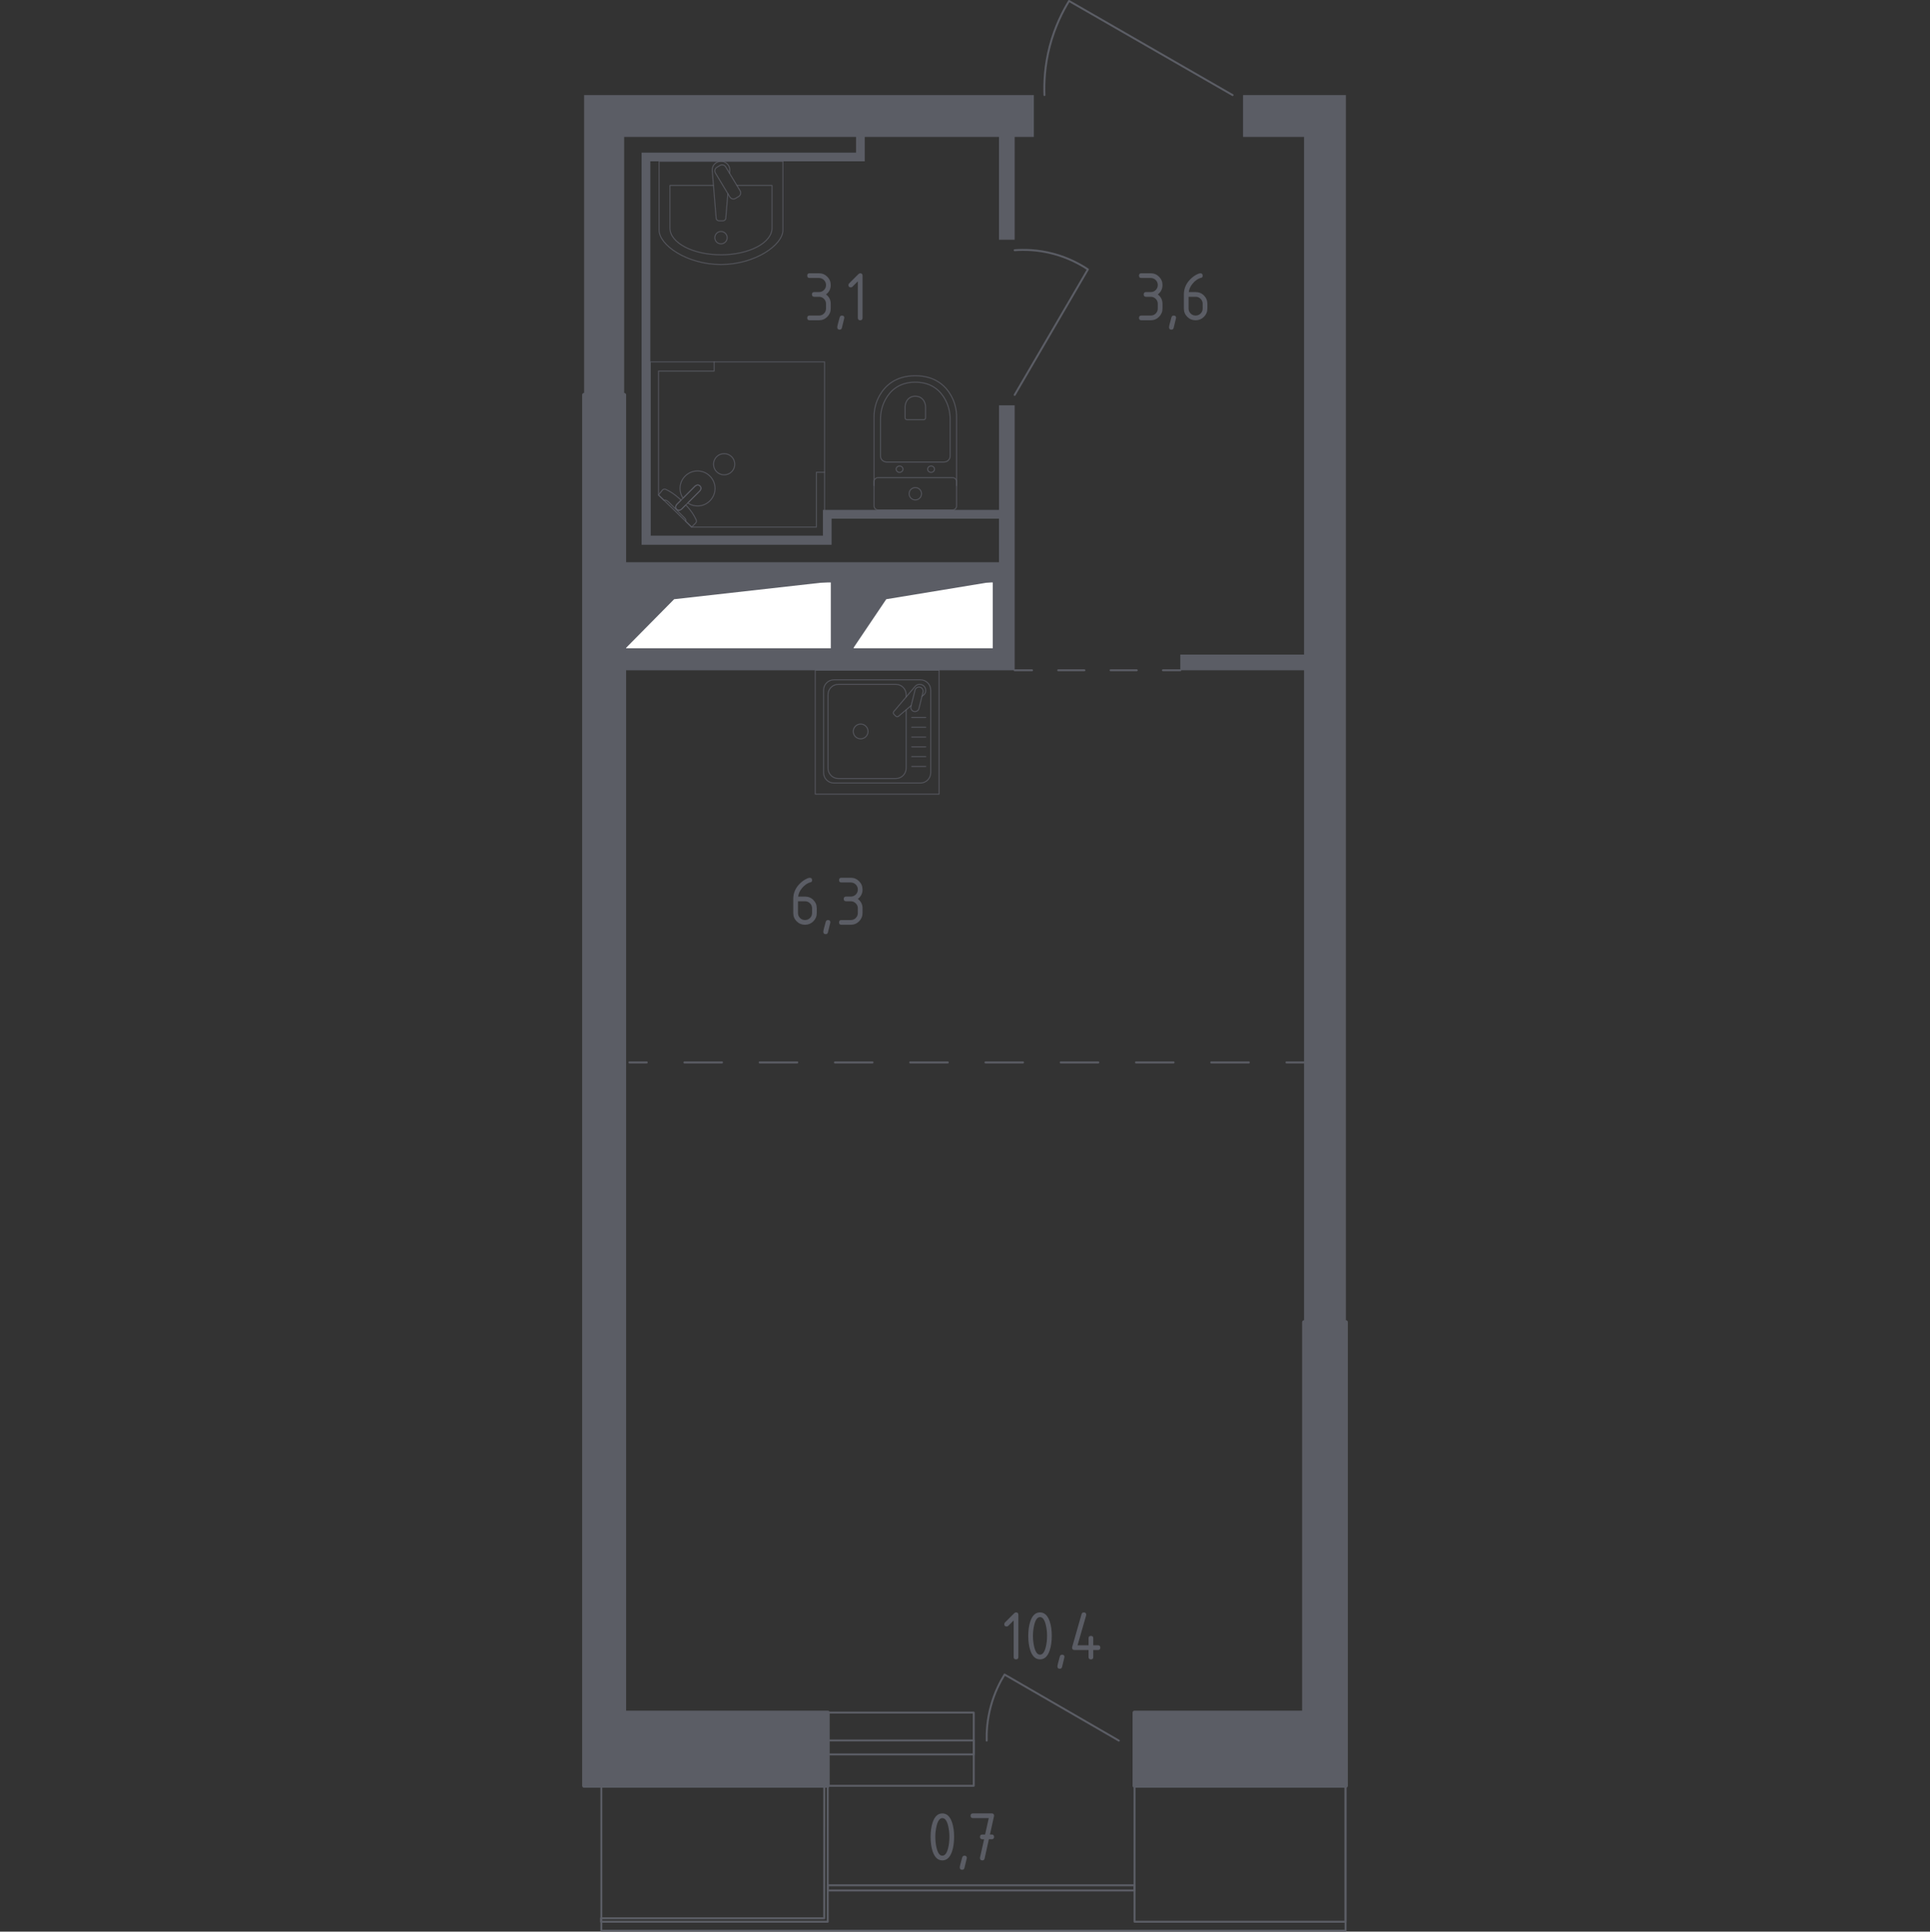 <?xml version="1.0" encoding="utf-8"?>
<!-- Generator: Adobe Illustrator 26.5.0, SVG Export Plug-In . SVG Version: 6.00 Build 0)  -->
<svg version="1.1" xmlns="http://www.w3.org/2000/svg" xmlns:xlink="http://www.w3.org/1999/xlink" x="0px" y="0px"
	 viewBox="0 0 1000 1001.01" style="enable-background:new 0 0 1000 1001.01;" xml:space="preserve">
<rect x="0" y="0" width="1000" height="1001.01" fill="#333333" stroke="none"/>
<style type="text/css">
	.st0{fill:none;stroke:#5B5D65;stroke-width:1.007;stroke-linecap:round;stroke-linejoin:round;stroke-miterlimit:10;}
	.st1{fill:#FFFFFF;stroke:#5B5D65;stroke-width:1.007;stroke-linecap:round;stroke-linejoin:round;stroke-miterlimit:10;}
	.st2{fill:#5B5D65;}
	.st3{fill:none;stroke:#5B5D65;stroke-width:1.007;stroke-linecap:round;stroke-linejoin:round;}
	
		.st4{fill:none;stroke:#5B5D65;stroke-width:1.007;stroke-linecap:round;stroke-linejoin:round;stroke-dasharray:19.497,19.497,19.497,19.497;}
	
		.st5{fill:none;stroke:#5B5D65;stroke-width:1.007;stroke-linecap:round;stroke-linejoin:round;stroke-dasharray:19.497,19.497,19.497,19.497,19.497,19.497;}
	
		.st6{fill:none;stroke:#5B5D65;stroke-width:1.007;stroke-linecap:round;stroke-linejoin:round;stroke-dasharray:13.565,13.565,13.565,13.565;}
	.st7{display:none;}
	
		.st8{display:inline;opacity:0.8;fill:none;stroke:#5B5D65;stroke-width:0.503;stroke-linecap:round;stroke-linejoin:round;stroke-miterlimit:10;}
	.st9{display:inline;}
	
		.st10{opacity:0.8;fill:none;stroke:#5B5D65;stroke-width:0.503;stroke-linecap:round;stroke-linejoin:round;stroke-miterlimit:10;}
	.st11{opacity:0.8;}
	.st12{fill:none;stroke:#5B5D65;stroke-width:0.503;stroke-linecap:round;stroke-linejoin:round;}
	.st13{fill:none;stroke:#5B5D65;stroke-width:0.503;stroke-linecap:round;stroke-linejoin:round;stroke-dasharray:8.939,8.939;}
	.st14{display:inline;opacity:0.8;}
	.st15{fill:none;stroke:#5B5D65;stroke-width:0.503;stroke-linecap:round;stroke-linejoin:round;stroke-miterlimit:10;}
	.st16{fill:#5B5D65;stroke:#5B5D65;stroke-width:2.014;stroke-linecap:round;stroke-linejoin:round;stroke-miterlimit:10;}
</style>
<g id="Окна_x2C__двери">
	<path class="st0" d="M525.74,129.67c4.64-0.35,11.68-0.35,19.87,1.81c8.12,2.14,14.21,5.56,18.07,8.13l-37.94,65.03"/>
	<path class="st0" d="M638.65,49.28L553.92,0.5c-3.28,5.34-7.35,13.26-10.02,23.48c-2.66,10.19-2.98,19.05-2.73,25.29"/>
	<polygon class="st0" points="427.06,994.08 311.45,994.08 311.45,995.89 428.88,995.89 428.88,925.43 427.08,925.43 	"/>
	<g>
		<rect x="428.88" y="887.5" class="st0" width="75.65" height="37.94"/>
		<rect x="428.88" y="901.95" class="st0" width="75.65" height="7.23"/>
	</g>
	<polyline class="st0" points="311.58,925.43 311.58,1000.5 697.17,1000.5 697.17,925.43 	"/>
	<polyline class="st0" points="587.85,925.43 587.85,995.89 697.17,995.89 697.17,925.43 	"/>
	<path class="st0" d="M579.71,902.03l-59.2-34.24c-2.32,3.75-5.2,9.27-7.13,16.41c-1.95,7.17-2.26,13.41-2.14,17.83"/>
	<rect x="428.88" y="976.98" class="st0" width="158.96" height="2.69"/>
</g>
<g id="Шахты">
	<g>
		<polyline class="st1" points="323.68,336.44 430.98,336.44 430.98,301.35 323.68,301.35 323.68,336.44 		"/>
		<polygon class="st2" points="323.68,301.35 323.68,336.44 349.29,310.53 430.98,301.35 		"/>
	</g>
	<g>
		<polyline class="st1" points="441.74,336.44 514.89,336.44 514.89,301.35 441.74,301.35 441.74,336.44 		"/>
		<polygon class="st2" points="441.74,301.35 441.74,336.44 459.2,310.53 514.89,301.35 		"/>
	</g>
</g>
<g id="Перегородки">
	<g>
		<path class="st2" d="M535.68,49.28H302.64v155.36h20.77V70.96h120.13v8.13h-111.1v203.23h98.45v-13.55h86.71v22.58H323.68v9.94
			H430.9v35.23H323.68v10.84h202.06V210.06h-8.13v54.19h-91.23v13.55h-89.42V83.6h111.1V70.96h69.55v53.29h8.13V70.96h9.94V49.28z
			 M514.9,336.51h-73.16v-35.23h73.16V336.51z"/>
		<polygon class="st2" points="644.07,49.28 644.07,70.96 675.68,70.96 675.68,339.22 611.55,339.22 611.55,347.35 675.68,347.35 
			675.68,685.17 697.36,685.17 697.36,49.28 		"/>
	</g>
</g>
<g id="Пунктир">
	<g>
		<g>
			<line class="st3" x1="675.55" y1="550.58" x2="666.56" y2="550.58"/>
			<line class="st4" x1="647.07" y1="550.58" x2="578.83" y2="550.58"/>
			<line class="st5" x1="569.08" y1="550.58" x2="344.86" y2="550.58"/>
			<line class="st3" x1="335.12" y1="550.58" x2="326.12" y2="550.58"/>
		</g>
	</g>
	<g>
		<g>
			<line class="st3" x1="525.74" y1="347.35" x2="534.73" y2="347.35"/>
			<line class="st6" x1="548.3" y1="347.35" x2="595.78" y2="347.35"/>
			<line class="st3" x1="602.56" y1="347.35" x2="611.55" y2="347.35"/>
		</g>
	</g>
</g>
<g id="Мебель" class="st7">
	<polygon class="st8" points="323.54,572.04 525.74,572.04 525.74,507.86 387.86,507.86 387.86,411.53 525.74,411.53 525.74,347.35 
		323.68,347.35 	"/>
	<g class="st9">
		<path class="st10" d="M387.75,432.61L387.75,432.61c0.95,0,1.73,1.34,1.73,2.98v49.55c0,1.64-0.78,2.98-1.73,2.98"/>
		<rect x="323.54" y="428.28" class="st10" width="64.18" height="64.18"/>
		<path class="st10" d="M328.89,482.77v-44.82c0-2.95,2.4-5.35,5.35-5.35h42.79c2.95,0,5.35,2.4,5.35,5.35v44.82
			c0,2.95-2.39,5.35-5.35,5.35h-42.79C331.28,488.12,328.89,485.73,328.89,482.77z"/>
		<path class="st10" d="M343.41,454.86c-4.92,0-8.9-3.99-8.9-8.91c0-4.92,3.98-8.91,8.9-8.91c4.92,0,8.91,3.99,8.91,8.91
			C352.32,450.87,348.33,454.86,343.41,454.86z"/>
		<path class="st10" d="M345.15,483.68c-5.88,0-10.64-4.77-10.64-10.64c0-5.88,4.76-10.65,10.64-10.65
			c5.88,0,10.64,4.77,10.64,10.65C355.79,478.92,351.03,483.68,345.15,483.68z"/>
		<path class="st10" d="M367.85,454.86c-4.92,0-8.91-3.99-8.91-8.91c0-4.92,3.98-8.91,8.91-8.91c4.92,0,8.91,3.99,8.91,8.91
			C376.75,450.87,372.77,454.86,367.85,454.86z"/>
		<path class="st10" d="M369.66,480.13c-3.92,0-7.09-3.18-7.09-7.09c0-3.92,3.18-7.09,7.09-7.09c3.92,0,7.09,3.18,7.09,7.09
			C376.75,476.96,373.58,480.13,369.66,480.13z"/>
	</g>
	<g class="st9">
		<rect x="611.5" y="347.35" class="st10" width="64.18" height="64.18"/>
		<rect x="611.5" y="347.35" class="st10" width="5.08" height="64.18"/>
		<line class="st10" x1="641.74" y1="402.29" x2="632.27" y2="392.82"/>
		<line class="st10" x1="632.27" y1="402.29" x2="641.74" y2="392.82"/>
		<line class="st10" x1="637" y1="404.25" x2="637" y2="390.85"/>
		<line class="st10" x1="630.31" y1="397.55" x2="643.71" y2="397.55"/>
		<line class="st10" x1="641.74" y1="384.31" x2="632.27" y2="374.84"/>
		<line class="st10" x1="632.27" y1="384.31" x2="641.74" y2="374.84"/>
		<line class="st10" x1="637" y1="386.28" x2="637" y2="372.88"/>
		<line class="st10" x1="630.31" y1="379.58" x2="643.71" y2="379.58"/>
		<line class="st10" x1="641.74" y1="366.05" x2="632.27" y2="356.58"/>
		<line class="st10" x1="632.27" y1="366.05" x2="641.74" y2="356.58"/>
		<line class="st10" x1="637" y1="368.02" x2="637" y2="354.62"/>
		<line class="st10" x1="630.31" y1="361.32" x2="643.71" y2="361.32"/>
		<path class="st10" d="M611.5,349.77L611.5,349.77c-0.97,0-1.87,0.53-1.87,1.18v19.6c0,0.65,0.9,1.18,1.87,1.18"/>
	</g>
	<g class="st9">
		<rect x="453.43" y="70.96" class="st10" width="64.18" height="48.13"/>
		<path class="st10" d="M505.79,119.09L505.79,119.09c0,0.71-0.98,1.69-2.18,1.69h-36.17c-1.19,0-2.18-0.98-2.18-1.69"/>
		<polyline class="st10" points="462.92,89.36 465.52,102.19 482.4,102.19 484.99,89.36 		"/>
		<path class="st10" d="M508.13,96.44c0,0-1.21-8.24-10.16-8.24c-4.91,0-7.17,2.73-8.2,5.2c-1.06,2.51-1.03,5.37,0.23,7.77
			c1.02,1.95,3.56,3.89,7.27,3.89c4.24,0,5.9-2.26,6.54-4.2c0.59-1.78,0.36-3.75-0.62-5.35c-0.81-1.31-2.81-2.62-5.22-2.62
			c-4.82,0-4.33,4.72-4.33,4.72s0.03,3.16,3.16,3.16c2.63,0,2.39-2.39,2.39-2.39s-0.18-1.86-1.86-1.86"/>
		<path class="st10" d="M484.26,92.98l-2.44-1.47c-0.56-0.34-1.26-0.34-1.83,0l-1.66,1.03c-0.55,0.34-1.23,0.35-1.78,0.03
			l-1.91-1.08c-0.57-0.32-1.28-0.3-1.82,0.06l-1.47,0.96c-0.54,0.35-1.23,0.38-1.8,0.07l-2.01-1.1c-0.58-0.32-1.28-0.28-1.83,0.09
			l-2.06,1.41"/>
		<line class="st10" x1="466.17" y1="105.07" x2="481.75" y2="105.07"/>
	</g>
	<g class="st9">
		<rect x="663.38" y="705.66" class="st10" width="5.75" height="106.96"/>
		<polygon class="st10" points="669.13,716.22 673.41,725.49 673.41,793.22 669.13,802.49 		"/>
		<rect x="673.41" y="751.84" class="st10" width="2.15" height="14.59"/>
	</g>
	<g class="st9">
		<g class="st11">
			<g>
				<line class="st12" x1="426.4" y1="860.75" x2="430.89" y2="860.75"/>
				<path class="st13" d="M439.83,860.75h29.5c2.19,0,3.95-2.15,3.95-4.79V651.61c0-2.64-1.77-4.79-3.95-4.79h-33.97"/>
				<line class="st12" x1="430.89" y1="646.82" x2="426.4" y2="646.82"/>
			</g>
		</g>
		<path class="st10" d="M352.3,673.29v-15.77c0-5.91-4.79-10.7-10.7-10.7h-12.71c-2.95,0-5.34,2.4-5.34,5.35V855.4
			c0,2.95,2.39,5.35,5.34,5.35h12.71c5.91,0,10.7-4.79,10.7-10.7v-15.8"/>
		<path class="st10" d="M352.3,834.26v21.14v0c0,2.95,2.4,5.35,5.35,5.35h68.05c2.65,0,4.8-2.15,4.8-4.79V651.61
			c0-2.64-2.15-4.79-4.8-4.79h-68.05c-2.95,0-5.35,2.39-5.35,5.35v0v21.11"/>
		<line class="st10" x1="352.3" y1="810.76" x2="352.3" y2="696.74"/>
		<path class="st10" d="M427.5,655.89c0,0-2.21,43.17-2.21,119.3c0,76.12,2.21,76.51,2.21,76.51"/>
		<path class="st10" d="M326.54,851.69c0,0,2.21-0.38,2.21-76.51c0-76.12-2.21-119.3-2.21-119.3"/>
		<path class="st10" d="M352.4,810.76l9.41-6.93c0,0,15.99,12.37,20.69,37.69l-10.61,1.29"/>
		<path class="st10" d="M358.61,811.25c-13.36-2.28-20.69,4-20.69,4c18.25,17.32,20.69,36.93,20.69,36.93s10.16-3.43,16.18-13.33"/>
		<path class="st10" d="M364.82,838.29c0,0,1.5-14.66-14.3-23.41"/>
		<path class="st10" d="M352.4,696.74l9.41,6.92c0,0,15.99-12.37,20.69-37.69l-10.61-1.29"/>
		<path class="st10" d="M358.61,696.24c-13.36,2.29-20.69-4-20.69-4c18.25-17.32,20.69-36.93,20.69-36.93s10.16,3.43,16.18,13.33"/>
		<path class="st10" d="M364.82,669.21c0,0,1.5,14.66-14.3,23.41"/>
	</g>
	<g class="st9">
		<line class="st10" x1="627.58" y1="219.43" x2="666.62" y2="217.73"/>
		<line class="st10" x1="627.58" y1="215.71" x2="666.62" y2="214.02"/>
		<line class="st10" x1="627.58" y1="197.6" x2="666.62" y2="195.9"/>
		<line class="st10" x1="627.58" y1="205.43" x2="666.62" y2="210.15"/>
		<line class="st10" x1="627.58" y1="199.77" x2="666.62" y2="204.49"/>
		<line class="st10" x1="627.58" y1="221.45" x2="666.62" y2="226.17"/>
		<line class="st10" x1="627.58" y1="187.02" x2="666.62" y2="191.74"/>
		<line class="st10" x1="627.58" y1="181.36" x2="666.62" y2="186.07"/>
		<line class="st10" x1="666.62" y1="234.66" x2="627.58" y2="236.37"/>
		<line class="st10" x1="666.62" y1="238.38" x2="627.58" y2="240.08"/>
		<line class="st10" x1="666.62" y1="258.36" x2="627.58" y2="260.07"/>
		<line class="st10" x1="666.62" y1="250.53" x2="627.58" y2="245.82"/>
		<line class="st10" x1="666.62" y1="256.2" x2="627.58" y2="251.48"/>
		<line class="st10" x1="666.62" y1="277.34" x2="627.58" y2="279.04"/>
		<line class="st10" x1="666.62" y1="289.49" x2="627.58" y2="284.78"/>
		<line class="st10" x1="666.62" y1="295.16" x2="627.58" y2="290.44"/>
		<line class="st10" x1="666.62" y1="232.65" x2="627.58" y2="227.93"/>
		<line class="st10" x1="666.62" y1="268.94" x2="627.58" y2="264.23"/>
		<line class="st10" x1="666.62" y1="274.61" x2="627.58" y2="269.9"/>
		<line class="st10" x1="666.62" y1="298.73" x2="627.58" y2="300.43"/>
		<line class="st10" x1="666.62" y1="317.71" x2="627.58" y2="319.41"/>
		<line class="st10" x1="666.62" y1="329.86" x2="627.58" y2="325.14"/>
		<line class="st10" x1="666.62" y1="335.52" x2="627.58" y2="330.81"/>
		<line class="st10" x1="666.62" y1="309.31" x2="627.58" y2="304.59"/>
		<line class="st10" x1="666.62" y1="314.98" x2="627.58" y2="310.26"/>
		<line class="st10" x1="647.1" y1="339.22" x2="647.1" y2="176.61"/>
		
			<rect x="562.29" y="225.83" transform="matrix(-1.836970e-16 1 -1 -1.836970e-16 901.509 -385.677)" class="st10" width="162.61" height="64.18"/>
		
			<rect x="564.96" y="228.5" transform="matrix(-1.836970e-16 1 -1 -1.836970e-16 904.183 -388.351)" class="st10" width="162.61" height="58.83"/>
		<line class="st10" x1="611.5" y1="257.92" x2="616.85" y2="257.92"/>
	</g>
	<g class="st9">
		<line class="st10" x1="650.04" y1="118.62" x2="653.34" y2="115.32"/>
		<line class="st10" x1="653.34" y1="118.62" x2="650.04" y2="115.32"/>
		<line class="st10" x1="665.94" y1="134.51" x2="669.24" y2="131.21"/>
		<line class="st10" x1="669.24" y1="134.51" x2="665.94" y2="131.21"/>
		<line class="st10" x1="650.04" y1="131.21" x2="653.34" y2="134.51"/>
		<line class="st10" x1="653.34" y1="131.21" x2="650.04" y2="134.51"/>
		<line class="st10" x1="665.94" y1="115.32" x2="669.24" y2="118.62"/>
		<line class="st10" x1="669.24" y1="115.32" x2="665.94" y2="118.62"/>
		<path class="st10" d="M643.59,135.61v-21.39c0-2.95,2.4-5.35,5.35-5.35h21.4c2.95,0,5.35,2.4,5.35,5.35v21.39
			c0,2.95-2.4,5.35-5.35,5.35h-21.4C645.99,140.96,643.59,138.56,643.59,135.61z"/>
	</g>
	<g class="st9">
		<polyline class="st10" points="528.25,782.54 532.63,780.93 526.38,764.01 502.64,772.78 503.47,775.01 		"/>
		
			<rect x="502.54" y="772.8" transform="matrix(0.98 -0.2 0.2 0.98 -145.628 118.508)" class="st10" width="25.31" height="18.03"/>
		<path class="st10" d="M529.09,795.5l1.47,2.24c0.56,0.84,0.33,1.99-0.52,2.54l-10.91,7.16c-0.84,0.55-1.98,0.32-2.55-0.53
			l-1.48-2.24c-0.55-0.85-0.32-1.98,0.53-2.54l10.9-7.16C527.39,794.42,528.53,794.65,529.09,795.5z"/>
		<path class="st10" d="M526.78,800.28c0.2-0.13,0.47-0.07,0.6,0.13c0.13,0.19,0.08,0.46-0.12,0.59c-0.2,0.13-0.46,0.07-0.59-0.13
			C526.53,800.68,526.59,800.41,526.78,800.28z"/>
		<path class="st10" d="M525.84,798.85c0.2-0.13,0.46-0.07,0.59,0.12c0.13,0.2,0.08,0.47-0.12,0.6c-0.2,0.12-0.46,0.06-0.59-0.13
			C525.58,799.24,525.64,798.98,525.84,798.85z"/>
		<path class="st10" d="M524.89,797.42c0.2-0.14,0.47-0.08,0.6,0.12c0.13,0.2,0.07,0.46-0.13,0.59c-0.19,0.13-0.46,0.07-0.59-0.13
			C524.64,797.81,524.69,797.54,524.89,797.42z"/>
		<path class="st10" d="M525.36,801.22c0.2-0.13,0.46-0.08,0.59,0.12c0.13,0.2,0.08,0.47-0.12,0.6c-0.2,0.12-0.46,0.06-0.59-0.13
			C525.1,801.61,525.16,801.35,525.36,801.22z"/>
		<path class="st10" d="M524.4,799.79c0.2-0.14,0.47-0.08,0.6,0.12c0.13,0.2,0.08,0.47-0.12,0.59c-0.2,0.13-0.46,0.07-0.59-0.12
			C524.16,800.19,524.21,799.91,524.4,799.79z"/>
		<path class="st10" d="M523.46,798.35c0.19-0.13,0.46-0.07,0.59,0.13c0.14,0.19,0.07,0.46-0.12,0.59c-0.2,0.13-0.46,0.08-0.6-0.12
			C523.21,798.74,523.27,798.48,523.46,798.35z"/>
		<path class="st10" d="M523.89,802.19c0.19-0.13,0.46-0.08,0.59,0.12c0.13,0.2,0.08,0.47-0.12,0.59c-0.2,0.13-0.46,0.07-0.59-0.13
			C523.64,802.58,523.69,802.31,523.89,802.19z"/>
		<path class="st10" d="M522.94,800.75c0.2-0.13,0.47-0.08,0.6,0.12c0.13,0.2,0.08,0.46-0.12,0.6c-0.2,0.12-0.46,0.07-0.6-0.12
			C522.69,801.14,522.75,800.88,522.94,800.75z"/>
		<path class="st10" d="M521.99,799.32c0.2-0.13,0.47-0.08,0.6,0.12c0.13,0.2,0.08,0.47-0.12,0.6c-0.19,0.13-0.46,0.07-0.59-0.13
			C521.74,799.71,521.79,799.44,521.99,799.32z"/>
		<path class="st10" d="M527.09,795.73c0.39-0.26,0.9-0.14,1.16,0.23c0.26,0.38,0.15,0.91-0.24,1.16c-0.38,0.25-0.9,0.14-1.15-0.24
			C526.61,796.5,526.71,795.98,527.09,795.73z"/>
		<circle class="st10" cx="518.11" cy="785.73" r="26.74"/>
	</g>
	<g class="st14">
		<polyline class="st15" points="646.3,835.54 646.76,833.93 648.89,831.9 649.35,830.45 647.54,829.31 645.72,829.83 
			644.32,831.33 644.48,832.53 645.36,833.62 645.36,836.21 		"/>
		<path class="st15" d="M636.2,840.49c1.78,0.65,3.41,1.64,4.81,2.91"/>
		<polyline class="st15" points="603.28,828.02 603.1,826.72 603.97,825.66 606.21,825.6 607.58,826.03 609.26,827.9 611.06,829.64 
			613.49,831.82 614.98,832.88 617.11,834.93 619.84,837.58 621.86,839.11 624.28,836.78 626.61,836.16 626.52,834.18 
			627.78,831.05 630.29,829.08 		"/>
		<polyline class="st15" points="621.41,841.8 620.17,842.41 618.76,842.36 617.69,841.91 		"/>
		<polyline class="st15" points="622.08,835.37 622.08,836.92 622.39,838.61 		"/>
		<polyline class="st15" points="603.28,828.02 604.9,829.33 607.33,829.7 609.26,829.52 611.06,829.64 608.51,830.58 605.4,831.51 
			601.41,831.45 599.61,830.51 600.61,828.96 602.22,828.21 603.28,828.02 		"/>
		<path class="st15" d="M641.94,844.33c1.41,1.54,2.47,3.36,3.12,5.34"/>
		<path class="st15" d="M644.93,859.17c-1.28,3.58-3.9,6.52-7.31,8.2"/>
		<polyline class="st15" points="645.52,856.81 644.85,857.69 644.93,859.17 646.73,861.17 647.95,861.86 648.64,861.04 
			648.77,859.53 648.38,858.54 645.52,856.81 642.8,854.65 639,852.79 635.24,851.92 		"/>
		<polyline class="st15" points="623.26,863.08 626.14,861.91 629.05,861.31 628.52,864.52 627.33,866.46 625.46,867.8 
			622.85,868.1 621.41,867.88 		"/>
		<polyline class="st15" points="631.74,865.04 630.94,866.13 629.24,866 		"/>
		<polyline class="st15" points="622.85,843.77 620.07,843.77 616.31,844.58 612.18,844.67 609.85,845.56 606.27,845.92 
			603.85,847.27 600.89,848.7 599.1,850.85 598.2,852.64 		"/>
		<polyline class="st15" points="609.22,845.63 607.26,848.43 606.81,850.76 608.06,853.18 609.5,853.99 610.84,854.97 
			612.54,854.26 613.98,851.3 613.71,849.06 612.01,847 609.85,845.56 		"/>
		<polyline class="st15" points="610.57,852.02 610.57,848.97 609.85,845.56 		"/>
		<polyline class="st15" points="612.54,854.26 612.24,856.2 611.3,857.72 610.04,859.05 608.85,859.52 607.7,858.87 607.34,857.28 
			607.34,855.66 607.84,854.55 608.79,853.59 		"/>
		<polyline class="st15" points="628.85,856.05 627.55,854.14 625.91,852.87 623.97,852.87 623.52,854.44 625.39,855.71 
			628.3,856.6 		"/>
		<polyline class="st15" points="625.32,851.99 623.27,850.59 621.74,849.24 620.4,848.55 		"/>
		<polyline class="st15" points="623.75,849.96 623.57,845.74 622.85,843.77 622.78,841.75 		"/>
		<polyline class="st15" points="623.39,862.41 626.17,858.74 628.85,856.05 631.54,853.9 		"/>
		<polygon class="st15" points="619.71,869.31 616.75,869.49 615.14,868.6 615.41,864.92 617.74,862.59 620.25,862.41 
			623.39,862.41 622.85,865.28 621.41,867.88 		"/>
		<polyline class="st15" points="618.28,856.86 619.35,855.42 622.04,855.06 624.64,856.68 626.17,858.74 		"/>
		<polyline class="st15" points="605.39,846.41 601.52,846.01 599.1,844.94 597.4,842.88 596.86,840.73 598.56,838.75 601.7,839.02 
			603.85,840.55 605.37,843.77 606.27,845.92 		"/>
		<polyline class="st15" points="603.85,847.27 603.04,850.76 600.89,854.08 598.29,855.6 595.7,855.78 594.98,854.17 
			595.43,851.12 597.4,848.61 600.18,847.54 603.85,847.27 		"/>
		<polyline class="st15" points="631,838.22 632.98,836.33 633.42,834.72 632.26,833.65 630.11,833.96 		"/>
		<polyline class="st15" points="628.23,838.4 628.23,841.17 626.88,842.34 625.63,841.89 624.72,840.95 		"/>
		<polyline class="st15" points="611.24,845.03 609.5,843.86 606.18,842.97 605.02,841.26 605.1,839.56 606.45,838.4 608.78,838.4 
			610.75,839.83 611.47,841.53 612.18,844.67 		"/>
		<polyline class="st15" points="617.29,844.37 617.56,846.64 617.56,848.52 		"/>
		<line class="st15" x1="601.27" y1="842.11" x2="603.36" y2="843.68"/>
		<polyline class="st15" points="636.29,862.05 637.26,863.47 636.82,864.74 634.8,865.64 631.74,865.04 630.09,863.62 
			629.05,861.31 629.05,857.87 		"/>
		<polyline class="st15" points="638.82,860.81 637.47,861.74 636.29,862.05 633.83,861.61 631.44,861.08 629.05,859.96 		"/>
		<polyline class="st15" points="641.45,842.86 639.13,845.7 637.71,848.46 		"/>
		<polyline class="st15" points="641.07,837.86 644.51,839.28 645.33,840.99 645.7,843.68 644.88,844.95 642.71,844.43 
			641.45,842.86 640.48,841.39 640.17,839.54 640.28,837.81 		"/>
		<polyline class="st15" points="643.01,837.86 646.3,835.54 649.73,833.75 652.05,833.82 654.22,835.54 653.92,837.19 
			652.12,838.68 648.61,839.28 645.4,838.75 643.01,837.86 641.07,837.86 638.61,837.71 		"/>
		<polyline class="st15" points="637.79,836.66 638.61,837.71 638.14,839.32 636.2,840.49 634.36,840.99 		"/>
		<polyline class="st15" points="638.4,847.12 636.96,844.13 634.5,841.14 632.63,839.2 631,838.22 628.23,838.4 627.15,836.6 		"/>
		<polyline class="st15" points="638.91,829.27 640.85,829.49 642.34,830.46 642.64,832.18 642.12,833.53 641,834.87 639.13,835.84 
			637.79,836.66 635.1,836.36 633.3,837.78 632.63,839.2 		"/>
		<polyline class="st15" points="633.33,831.88 634.82,832.51 637.25,832.44 638.81,831.76 639.43,830.17 638.91,829.27 
			638.4,828.3 636.22,829 634.41,830.35 633.33,831.88 631.54,832.57 633.96,829.16 635.13,826.66 634.68,825.04 632.71,825.04 
			630.65,826.83 630.29,829.08 630.38,830.69 631.15,831.94 629.39,835.35 627.15,836.6 626.25,839.47 623.92,841.71 621.41,841.8 
			621.86,839.11 		"/>
		<polyline class="st15" points="607.08,849.34 605.93,849.04 604.28,849.22 603.26,849.83 		"/>
		<polyline class="st15" points="601.89,852.54 602.62,853.83 603.95,854.69 606.04,854.8 608.4,853.38 		"/>
		<polyline class="st15" points="613.3,852.7 616.27,852.64 618.25,853.1 620.51,853.32 		"/>
		<polyline class="st15" points="618.25,853.1 617.96,854.62 618.28,856.86 618.55,858.65 620.97,859.9 624.19,859.63 
			625.64,859.44 		"/>
		<polyline class="st15" points="613.17,844.65 611.88,845.76 611.67,846.77 		"/>
		<polyline class="st15" points="617.9,844.24 617.56,842.68 617.81,841.18 617.44,839.81 615.59,839.08 614.51,839.28 
			613.46,840.38 613.39,842.01 614.09,842.93 615.79,843.66 616.31,844.58 615.05,846.01 614.69,848.07 614.96,849.78 
			616.67,850.76 618.37,851.03 619.98,849.87 620.61,847.9 619.8,845.3 618.25,844.16 		"/>
		<polyline class="st15" points="611.51,841.71 612.44,841.16 613.42,841.29 		"/>
		<polyline class="st15" points="615.32,849.98 615.44,851.61 615.94,852.64 		"/>
		<polyline class="st15" points="621.86,839.11 619.51,838.78 618.06,839.38 617.54,840.17 		"/>
		<polyline class="st15" points="619.04,842.37 619.01,843.11 619.66,843.86 		"/>
		<polyline class="st15" points="617.6,850.91 617.41,852.09 617.84,853.01 617.21,854.65 617.35,856.89 616.92,858.4 
			615.95,858.87 614.79,858.69 614.18,858.15 613.79,856.81 614,855.45 615.15,853.72 616.87,852.78 		"/>
		<polyline class="st15" points="626.04,842.04 625.05,842.66 624.45,843.47 624.52,844.33 625.09,844.91 626.22,845.34 
			627.41,845.23 627.38,846.13 627.85,847.21 628.65,847.97 629.88,848.36 631.1,848.9 632.22,848.54 634.05,848.82 635.06,849.65 
			634.95,850.95 		"/>
		<polyline class="st15" points="644.76,856.2 646.86,856.55 648.46,856.46 649.15,855.51 648.85,854.6 647.12,854.26 645.35,854.9 
			644.08,855.66 		"/>
		<polyline class="st15" points="634.31,865.54 633.85,867.92 633.85,870.61 634.82,872.85 636.61,874.19 638.48,874.49 
			639.6,873.22 639.82,871.73 639.47,869.47 638.31,867.74 636.1,866.53 635.16,865.48 		"/>
		<polyline class="st15" points="628.52,864.52 629.44,866.43 629.67,867.99 628.7,869.86 626.83,870.16 625.19,869.12 
			624.35,867.93 		"/>
		<polyline class="st15" points="631.57,841.98 631.1,845.69 631.1,848.9 		"/>
		<polyline class="st15" points="625.32,852.87 625.32,851.99 625.95,849.87 627.28,848.32 628.65,847.97 		"/>
		<polyline class="st15" points="638.2,852.6 638.48,853.61 637.94,854.69 636.54,855.09 636.07,854.48 635.85,853.14 
			637.02,852.33 636.83,851.31 637.47,850.59 638.77,850.98 638.81,851.96 637.75,852.5 		"/>
		<polyline class="st15" points="641.09,853.81 639.71,854.59 638.84,856.53 639.02,858.04 640.39,859.59 641.51,859.23 
			642.48,857.76 642.64,856.64 641.99,854.25 		"/>
		<polyline class="st15" points="648.96,852.39 652.2,852.21 654.04,853.43 654.44,855.31 652.28,856.03 650.08,856.39 
			648.72,856.11 		"/>
		<polyline class="st15" points="654.23,854.34 654.76,854.23 656.92,854.95 658.54,855.92 659.88,855.7 659.88,854.62 
			658.69,852.86 656.6,851.78 654.44,852.03 652.62,852.49 		"/>
		<polyline class="st15" points="650.44,847.99 652.28,846.95 654.47,846.7 655.48,847.42 655.59,848.57 654.76,849.58 
			653.32,850.77 652.2,852.21 		"/>
		<polyline class="st15" points="649.14,851.67 649.94,850.16 650.44,847.99 650.26,846.73 649.25,846.16 647.38,846.41 
			645.69,848.28 645,849.69 643.78,850.84 		"/>
		<polyline class="st15" points="645.56,842.68 647.03,843.07 648.8,842.46 648.89,841.17 647.27,839.06 		"/>
		<polyline class="st15" points="642.21,843.8 641.49,845.23 639.77,846.53 638.4,847.12 		"/>
		<polyline class="st15" points="643.12,849.07 643.35,847.22 641.71,846.4 640.1,846.27 		"/>
		<polyline class="st15" points="636.8,856.97 635.25,856.66 632.03,857.64 630.63,857.28 		"/>
		<polyline class="st15" points="613.49,831.82 611.56,831.51 609.75,832.26 609.82,833.94 611.25,834.99 613.99,835.06 
			615.55,833.43 		"/>
		<polyline class="st15" points="612.78,831.18 612.62,830.02 611,827.77 611.12,826.09 611.87,824.17 613.3,822.73 614.8,823.67 
			615.48,825.16 615.11,827.71 614.42,828.96 613.89,829.88 614.01,831.6 		"/>
		<polyline class="st15" points="619.4,829.27 619.03,825.53 616.66,824.23 615,824.12 		"/>
		<polyline class="st15" points="622.2,830.82 620.71,830.26 619.4,829.27 616.79,828.9 615.11,827.71 		"/>
		<polyline class="st15" points="617.77,835.57 616.29,835.55 615.73,837.05 616.66,837.79 618.28,837.86 619.17,836.94 		"/>
		<polyline class="st15" points="618.72,833.95 616.73,832.75 616.41,830.76 615.6,829.46 614.42,828.96 		"/>
		<line class="st15" x1="620.12" y1="837.79" x2="622.08" y2="836.92"/>
		<polyline class="st15" points="632.71,847.43 633.83,846.31 634.27,844.81 633.98,843.39 632.11,843.99 631.1,845.69 		"/>
		<polyline class="st15" points="622.2,831.7 623.89,832.75 624.25,834.31 623.76,835.18 622.08,835.37 619.84,835.37 
			618.59,834.43 618.9,833.25 620.27,832.94 622.2,833.19 622.2,830.82 622.08,828.46 622.64,826.09 624.07,823.79 627.49,822.3 
			627.86,824.35 627.68,826.9 625.44,828.9 623.26,830.19 623.03,832.22 		"/>
		<polyline class="st15" points="610.99,831.74 610.04,831.04 609.71,830.13 		"/>
		<path class="st15" d="M633.85,868.63c-0.9,0.17-1.8,0.25-2.72,0.25c-0.62,0-1.25-0.04-1.86-0.12"/>
		<path class="st15" d="M619.04,862.5c-0.92-1.34-1.61-2.83-2.04-4.39"/>
		<path class="st15" d="M616.53,852.96c0.06-0.73,0.18-1.45,0.35-2.16"/>
	</g>
	<g class="st9">
		<g>
			<path class="st10" d="M402.11,573.29l-2.7,14.4c-0.09,2.83,1.32,5.46,3.68,6.82c1.46,0.83,3.26,1.77,5.25,2.64l0.5,0.22
				c3.46,1.46,7.45,2.66,11.26,2.66c3.79,0,7.77-1.19,11.22-2.65l0.63-0.27c1.95-0.86,3.72-1.78,5.16-2.6
				c2.36-1.35,3.77-3.99,3.68-6.82l-2.69-14.4c-0.08-0.42-0.16-0.84-0.23-1.25h-35.5C402.27,572.45,402.19,572.87,402.11,573.29z"/>
			<path class="st10" d="M408.41,601.4c-5.74-1.77-9.7-4.14-9.7-4.14v3.45c0,0,2.91,1.73,7.34,3.34l0,0
				c0.53,0.19,1.08,0.38,1.65,0.57v0c3.57,1.16,7.88,2.13,12.4,2.13c4.53,0,8.86-0.98,12.44-2.14c0.56-0.18,1.1-0.37,1.62-0.56v0
				c4.42-1.61,7.34-3.34,7.34-3.34v-3.45c0,0-10.11,6.04-21.39,6.04C415.88,603.3,411.84,602.45,408.41,601.4L408.41,601.4
				C408.41,601.4,408.41,601.4,408.41,601.4z"/>
			<path class="st10" d="M405.61,605.99c-0.1,0.46,0.19,0.93,0.66,1.02c0.46,0.1,0.93-0.19,1.03-0.65l0.4-1.75
				c-0.57-0.19-1.12-0.37-1.65-0.57L405.61,605.99z"/>
			<path class="st10" d="M406.04,604.05L406.04,604.05c0.53,0.19,1.08,0.38,1.65,0.57v0C407.12,604.43,406.57,604.24,406.04,604.05z
				"/>
			<path class="st10" d="M407.66,596.86l-0.9,4c0.53,0.18,1.08,0.36,1.64,0.54c0,0,0,0,0.01,0l0.87-3.84l-0.44-0.19
				c-0.17-0.07-0.33-0.14-0.5-0.22L407.66,596.86z"/>
			<path class="st10" d="M408.84,597.37l-0.5-0.22C408.51,597.23,408.67,597.3,408.84,597.37z"/>
			<polygon class="st10" points="408.41,601.4 408.41,601.4 408.41,601.4 			"/>
			<path class="st10" d="M430.91,597.56l0.87,3.84c0.57-0.18,1.12-0.36,1.65-0.54l-0.91-4l-0.58,0.25
				c-0.21,0.09-0.41,0.18-0.63,0.27L430.91,597.56z"/>
			<path class="st10" d="M431.95,597.11l-0.63,0.27C431.53,597.29,431.74,597.2,431.95,597.11z"/>
			<path class="st10" d="M432.51,604.61l0.39,1.75c0.11,0.46,0.57,0.75,1.03,0.65c0.47-0.1,0.76-0.56,0.66-1.02l-0.44-1.94
				c-0.52,0.19-1.06,0.37-1.62,0.56C432.53,604.61,432.52,604.61,432.51,604.61z"/>
			<path class="st10" d="M432.53,604.61c0.56-0.18,1.1-0.37,1.62-0.56v0C433.63,604.24,433.09,604.42,432.53,604.61z"/>
		</g>
		<g>
			<path class="st10" d="M468.61,573.29l-2.7,14.4c-0.09,2.83,1.32,5.46,3.68,6.82c1.46,0.83,3.26,1.77,5.25,2.64l0.5,0.22
				c3.46,1.46,7.45,2.66,11.26,2.66c3.79,0,7.77-1.19,11.22-2.65l0.63-0.27c1.95-0.86,3.72-1.78,5.16-2.6
				c2.36-1.35,3.77-3.99,3.68-6.82l-2.69-14.4c-0.08-0.42-0.16-0.84-0.23-1.25h-35.5C468.77,572.45,468.69,572.87,468.61,573.29z"/>
			<path class="st10" d="M474.91,601.4c-5.74-1.77-9.7-4.14-9.7-4.14v3.45c0,0,2.91,1.73,7.34,3.34l0,0
				c0.53,0.19,1.08,0.38,1.65,0.57v0c3.57,1.16,7.88,2.13,12.4,2.13c4.53,0,8.86-0.98,12.44-2.14c0.56-0.18,1.1-0.37,1.62-0.56v0
				c4.42-1.61,7.34-3.34,7.34-3.34v-3.45c0,0-10.11,6.04-21.39,6.04C482.39,603.3,478.34,602.45,474.91,601.4L474.91,601.4
				C474.91,601.4,474.91,601.4,474.91,601.4z"/>
			<path class="st10" d="M472.11,605.99c-0.1,0.46,0.19,0.93,0.66,1.02c0.46,0.1,0.93-0.19,1.03-0.65l0.4-1.75
				c-0.57-0.19-1.12-0.37-1.65-0.57L472.11,605.99z"/>
			<path class="st10" d="M472.54,604.05L472.54,604.05c0.53,0.19,1.08,0.38,1.65,0.57v0C473.62,604.43,473.07,604.24,472.54,604.05z
				"/>
			<path class="st10" d="M474.16,596.86l-0.9,4c0.53,0.18,1.08,0.36,1.64,0.54c0,0,0,0,0.01,0l0.87-3.84l-0.44-0.19
				c-0.17-0.07-0.33-0.14-0.5-0.22L474.16,596.86z"/>
			<path class="st10" d="M475.35,597.37l-0.5-0.22C475.01,597.23,475.18,597.3,475.35,597.37z"/>
			<polygon class="st10" points="474.92,601.4 474.92,601.4 474.91,601.4 			"/>
			<path class="st10" d="M497.41,597.56l0.87,3.84c0.57-0.18,1.12-0.36,1.65-0.54l-0.91-4l-0.58,0.25
				c-0.21,0.09-0.41,0.18-0.63,0.27L497.41,597.56z"/>
			<path class="st10" d="M498.45,597.11l-0.63,0.27C498.03,597.29,498.24,597.2,498.45,597.11z"/>
			<path class="st10" d="M499.01,604.61l0.39,1.75c0.11,0.46,0.57,0.75,1.03,0.65c0.47-0.1,0.76-0.56,0.66-1.02l-0.44-1.94
				c-0.52,0.19-1.06,0.37-1.62,0.56C499.03,604.61,499.02,604.61,499.01,604.61z"/>
			<path class="st10" d="M499.04,604.61c0.56-0.18,1.1-0.37,1.62-0.56v0C500.14,604.24,499.6,604.42,499.04,604.61z"/>
		</g>
	</g>
	<g class="st14">
		<polyline class="st15" points="494.7,530.76 492.19,530.76 492.2,532.18 494.67,532.24 		"/>
		<polygon class="st15" points="504.03,531.46 504,530.56 510.43,529.86 511.03,530.39 510.61,531.1 		"/>
		<line class="st15" x1="503.02" y1="529.09" x2="502.49" y2="528.63"/>
		<polyline class="st15" points="498.95,534.29 497.38,533.02 497.11,531.69 497.89,530.08 		"/>
		<polyline class="st15" points="505.88,537 504.06,538.55 502.73,539.1 		"/>
		<polyline class="st15" points="501.15,527.99 500.21,527.81 499.15,527.99 		"/>
		<path class="st15" d="M505.2,531.39c0,0.08,0.01,0.16,0.01,0.24c0,2.66-2.16,4.82-4.82,4.82s-4.82-2.16-4.82-4.82
			c0-2.66,2.16-4.82,4.82-4.82c2.2,0,4.13,1.5,4.67,3.63"/>
		<path class="st15" d="M506.13,531.35c0,0.09,0.01,0.19,0.01,0.28c0,3.18-2.58,5.75-5.75,5.75c-3.18,0-5.75-2.57-5.75-5.75
			c0-3.18,2.57-5.75,5.75-5.75c2.68,0,5.01,1.85,5.61,4.47"/>
		<path class="st15" d="M509.45,531.17c0.01,0.15,0.01,0.31,0.01,0.47c0,5.01-4.06,9.08-9.08,9.08c-5.01,0-9.08-4.06-9.08-9.08
			c0-5.01,4.06-9.08,9.08-9.08c4.38,0,8.13,3.13,8.93,7.43"/>
	</g>
	<g class="st14">
		<polyline class="st15" points="384.43,364.82 384.11,365.57 383.35,365.73 382.46,365.41 		"/>
		<polyline class="st15" points="402.87,376.9 404.25,375.59 404.22,371.52 403.43,369.9 402.34,367.94 401.14,366.57 
			400.54,364.46 399.32,363.11 397.29,362.47 395.73,362.67 393.26,361.26 390.9,361.23 388.89,362.01 387.3,361.14 385.56,361.14 
			383.77,361.39 381.95,362.76 381.22,363.9 378.94,363.77 375.92,365.07 374.28,367.99 374.61,369.55 		"/>
		<polyline class="st15" points="377.59,368.95 375.99,368.85 374.61,369.55 373.39,371.77 373.07,374.76 375.06,378.35 		"/>
		<polyline class="st15" points="387.17,368.99 385.93,368.62 385.32,367.67 384.82,366.59 384.43,364.82 383.89,364.3 
			383.06,364.19 382.49,364.96 382.41,366.08 382.74,367.47 383.36,369.17 383.97,370.11 384.79,371.15 384.8,372.17 384.19,373.21 
			385.47,373.32 386.54,373.08 387.38,372.35 388.49,372.39 389.33,371.66 390.05,371.47 390.2,370.22 389.02,370.34 387.91,370.15 
					"/>
		<polyline class="st15" points="384.68,368.17 385.63,369.83 386.75,370.49 387.7,371.16 388.49,372.39 		"/>
		<polyline class="st15" points="390.2,370.22 389.41,369.29 389.1,367.97 388.29,367.96 387.79,367.58 386.78,367.92 
			385.65,368.18 		"/>
		<polyline class="st15" points="397.27,373.7 399.47,374.26 401.51,375.46 402.87,376.9 403.16,378.99 403.07,381.18 
			401.74,382.84 400.33,383.76 398.28,384.36 398.05,383.47 397.33,381.82 395.58,379.89 		"/>
		<polyline class="st15" points="397.24,367.23 395.43,367.74 393.3,368.85 		"/>
		<polyline class="st15" points="397.42,369.33 399.08,369.08 400.51,369.37 		"/>
		<polyline class="st15" points="390.93,375.72 389.79,374.5 388.65,373.78 		"/>
		<polyline class="st15" points="393.25,372.71 392.07,372.32 390.82,372.39 		"/>
		<polyline class="st15" points="388.85,385.15 388.32,383.58 388.2,382.15 		"/>
		<polyline class="st15" points="380.52,375.27 377.36,375.98 375.64,377.12 375.06,378.35 375.25,380.56 376.1,382.39 
			377.74,384.49 379.59,385.26 381.25,385.27 382.47,386.31 384.05,387.33 386.66,387.35 388.35,386.76 390.27,386.81 
			392.05,387.05 394.7,386.8 396.81,385.62 398.28,384.36 		"/>
		<polyline class="st15" points="382.71,381.09 381.68,383.45 381.34,385.35 		"/>
	</g>
	<g class="st14">
		<polyline class="st15" points="500.13,395.33 500.01,396.26 499.85,396.81 499.85,397.31 		"/>
		<polyline class="st15" points="505.69,379.25 504.31,380.95 503.57,382.11 		"/>
		<line class="st15" x1="503.02" y1="381.83" x2="503.64" y2="380.55"/>
		<polyline class="st15" points="499.86,388.03 498.63,388.76 497.24,389.75 		"/>
		<polyline class="st15" points="493.52,390.86 494.47,389.43 496.41,386.66 497.36,385 499.85,381.48 500.92,380.53 501.56,380.57 
			502.19,381 		"/>
		<line class="st15" x1="501.75" y1="382.27" x2="502.23" y2="382.31"/>
		<polygon class="st15" points="499.58,390.94 498.47,392.68 497.52,393.79 497.04,394.34 496.29,394.62 497.28,393.16 
			498.23,391.33 498.83,389.63 500.49,387.06 500.92,385.55 501.68,383.65 502.23,382.31 502.47,381.87 503.02,381.83 
			503.73,382.19 503.89,382.63 503.7,383.58 502.71,385.48 		"/>
		<polyline class="st15" points="500.29,387.36 500.29,385.79 500.61,384.76 500.85,383.15 		"/>
		<polyline class="st15" points="504.65,377.64 503.46,379.54 502.19,381 501.75,382.27 501.16,382.47 501,382.98 500.01,384.05 
			499.02,385.24 498.11,386.94 496.73,388.64 495.18,389.95 493.52,390.86 492.21,391.73 491.07,391.93 		"/>
		<polyline class="st15" points="504.19,378.36 502.47,379.3 501.56,380.57 		"/>
		<polyline class="st15" points="503.5,378.74 504.57,376.21 505.63,374.27 505.84,373.48 506.14,372.44 505.79,372.05 
			505.32,371.5 505.37,370.46 506.04,369.44 505.57,368.63 504.9,368.44 504.52,367.59 505.52,366.5 505.99,365.83 504.93,365.16 
			504.34,364.21 505.17,363.1 506.4,362.19 507.82,362.31 508.7,362.66 508.93,361.75 508.14,360.8 508.35,358.54 508.96,359.68 
			509.53,359.54 510.26,360.93 510.95,360.9 512,360.41 512.52,361.56 512.93,361.92 513.84,362.36 514.17,363.43 514.8,363.13 
			515.49,362.41 516.97,362.91 517.66,364.67 517.08,365.69 517.51,366.12 518.34,366.87 517.61,367.86 517.15,368.69 
			518.04,369.02 518.67,369.97 518.17,370.73 517.61,371.53 517.14,372.99 517.93,373.7 517.41,374.77 516.07,374.53 515.39,374.69 
			514.05,374.57 513.41,374.18 512.82,374.53 512.15,374.34 512.15,373.74 511.16,373.23 509.89,373.66 507.27,377.01 
			506.38,379.44 506.1,381.46 506.19,384.05 506.07,384.88 506.28,385.34 506.22,386.06 505.92,387.13 504.6,389.52 503.17,393.01 
			502.18,394.94 501.22,395.68 500.01,396.26 		"/>
		<polyline class="st15" points="496.37,392.48 496.61,391.85 496.61,390.94 497.24,389.75 497.99,388.29 499.34,386.35 
			500.61,384.76 		"/>
		<polyline class="st15" points="499.14,394.98 498.35,395.29 498.23,394.82 498.79,393.43 499.01,391.83 		"/>
		<polyline class="st15" points="501.84,386.99 501.52,388.84 500.84,390.82 500.05,392.17 499.7,393.79 499.14,394.98 
			498.59,396.16 498.63,396.76 499.3,396.4 500.13,395.33 501.36,392.88 503.1,389.39 503.81,387.26 504.49,385 505.04,384.45 
			505.48,384.49 		"/>
		<polyline class="st15" points="507.38,376.84 507.18,378.61 506.63,381.8 506.69,382.73 506.94,383.31 506.99,384.19 
			506.07,384.88 505.63,385 		"/>
		<polyline class="st15" points="504.74,383.4 504.31,383.08 503.81,383.04 		"/>
		<line class="st15" x1="504.53" y1="383.24" x2="504.94" y2="382.06"/>
		<polyline class="st15" points="511.15,369.17 512.14,368.97 513.37,369.39 514.31,369.74 514.77,370.65 515.71,371.26 
			515.55,372.11 514.64,371.92 514.06,372.24 513.32,371.86 513.21,370.95 512.11,370.9 511.89,371.56 511.04,371.86 510.35,371.59 
			509.28,372.33 508.89,371.09 509.28,370.07 508.59,369.74 		"/>
		<polyline class="st15" points="510.54,365.48 510.35,367.32 509.91,368.78 		"/>
		<polyline class="st15" points="514.42,365.4 512.69,366.28 511.39,367.79 		"/>
		<polyline class="st15" points="507.38,367.3 507.71,369.28 507.52,370.98 507.02,373.02 		"/>
		<polyline class="st15" points="505.63,374.27 504.68,375.07 503.97,376.09 503.31,376.5 502.76,376.2 502.9,375.45 504.16,374.55 
			505.63,374.27 506.69,374.46 507.02,374.81 507.79,374.98 508.31,375.53 508.39,375.91 		"/>
		<polyline class="st15" points="505.34,374.33 504.49,373.88 502.47,374.31 501.52,375.18 		"/>
		<polyline class="st15" points="507.62,376.51 506.54,375.14 505.45,374.61 		"/>
	</g>
	<g class="st14">
		<polyline class="st15" points="365.5,526.74 366.33,527.36 366.96,526.87 369.53,526.61 370.45,526.34 373.14,526.33 
			373.91,525.88 374.75,525.89 375.67,524.9 375.48,523.95 374.31,523.6 373.31,524.09 373,525.22 372.01,525.34 369.74,525.72 
			367.69,525.66 		"/>
		<polyline class="st15" points="373.31,524.09 372.04,523.4 371.62,522.3 369.06,522.26 		"/>
		<line class="st15" x1="374.31" y1="523.6" x2="373.94" y2="522.11"/>
		<polyline class="st15" points="375.67,524.9 377.12,524.7 375.53,524.2 		"/>
		<polyline class="st15" points="372.62,521.91 373.94,522.11 374.98,522.07 376.7,522.5 377.46,522.85 378,522.23 377.24,521.48 
			376.73,521.69 374.82,521.39 374.09,520.9 373.3,521.4 371.83,521.4 370.87,520.98 369.31,521.51 		"/>
		<polyline class="st15" points="362.17,522.81 364.56,522.93 364.75,523.73 365.52,524.47 366.7,524.45 367.1,523.6 366.24,522.62 
			367.35,522.84 368.63,522.71 369.53,521.75 368.94,521.09 367.52,520.81 366.82,521.43 366.47,521.99 364.08,521.91 
			362.08,521.99 		"/>
		<polyline class="st15" points="356.18,523.87 358.41,525.28 359.68,525.97 361.47,525.97 362.21,525.6 363.04,525.94 
			363.22,526.97 362.74,527.75 361.85,527.47 361.25,526.61 358.98,526.6 357.23,526.48 		"/>
		<polyline class="st15" points="363.04,525.94 365.07,526.29 365.58,525.2 366.89,524.94 367.69,525.66 366.96,526.87 
			367.19,527.67 366.66,528.41 365.33,528.47 364.89,527.38 363.22,526.97 		"/>
		<polyline class="st15" points="350.92,526.6 350.29,527.99 349.92,530.54 350.74,530.84 350.65,531.73 350.05,532.27 
			349.55,531.24 		"/>
		<polyline class="st15" points="348.72,537.07 347.92,537.92 347.03,537.69 346.97,536.51 347.74,535.74 348.41,535.76 
			349.07,530.32 350.01,527.18 348.9,526.74 348.74,525.86 349.21,525.29 350.38,525.42 		"/>
		<polyline class="st15" points="349.76,531.68 349.1,536.8 348.59,540.07 349.84,540.85 349.66,541.9 349.01,542.71 348.46,542.63 
			348.17,541.87 		"/>
		<polyline class="st15" points="346.97,547.53 346.83,550.23 347.42,551.58 347.53,552.58 347.05,553.49 346.53,553.76 
			346.38,555.46 346,556.2 345.49,558.12 344.99,557.57 345.84,555.19 345.99,553.64 345.55,552.73 346.13,551.08 346.48,549.35 
			346.51,547.57 		"/>
		<polyline class="st15" points="355.23,527.48 356.35,527.79 356.54,528.72 355.99,529.37 355.2,529.12 354.66,528.07 
			353.77,526.92 352.18,527.05 351.45,527.69 350.62,527.26 		"/>
		<polyline class="st15" points="356.46,528.81 358.39,533.05 359.17,533.46 358.96,534.17 360.63,538.01 361.44,538.3 
			362.33,539.1 362.17,539.85 361.56,540.03 360.86,539.68 361.5,542.23 361.23,542.78 360.77,542 360.4,538.88 359.87,537.55 
			359.24,537.25 358.99,536.06 359.17,535.49 357.88,533.01 357.34,533.66 356.65,533.54 356.65,532.33 356.91,531.49 
			355.99,529.37 		"/>
		<polyline class="st15" points="350.69,523.23 350.09,522.62 349.77,521.91 348.99,521.98 347.78,521.53 348.04,520.57 
			346.64,519.68 346.82,518.42 345.94,517.88 345.04,518.34 345.31,519.57 346.14,520.12 345.58,521.3 345.64,522.33 		"/>
		<polyline class="st15" points="349.15,523.87 348.02,523.65 346.96,523.61 343.95,522.28 342.86,521.18 342.9,520.38 
			344.53,521.73 345.64,522.33 346.74,522.85 346.96,523.61 		"/>
		<polyline class="st15" points="356.21,524.85 357.26,525.45 357.23,526.48 356.81,527.08 355.73,526.88 355.55,525.88 		"/>
		<line class="st15" x1="364.56" y1="522.93" x2="365.38" y2="523.32"/>
		<polyline class="st15" points="362.1,527.55 363.06,528.73 363.86,528.85 364.49,529.86 364.22,530.59 362.92,530.44 
			362.28,529.37 361.61,528.3 361.19,528.82 360.06,528.65 359.6,527.45 359.41,526.6 		"/>
		<line class="st15" x1="364.23" y1="529.43" x2="365.81" y2="529.87"/>
		<polyline class="st15" points="367.39,531.26 366.82,530.6 365.81,529.87 366.47,529.69 367.55,530.44 367.39,531.26 
			365.79,530.41 364.35,530.25 		"/>
		<polyline class="st15" points="353.1,524.29 354.12,523.94 356.18,523.87 357.44,523.71 358.92,523.22 360.32,523.06 
			361.12,523.71 361.81,523.44 362.28,522.61 362.08,521.99 361.39,521.37 360.41,521.76 359.99,522.28 357.3,522.81 354.85,522.91 
			355.11,521.63 354.07,521.11 352.87,521.84 352.09,521.55 351.31,522.17 		"/>
		<line class="st15" x1="353.47" y1="525.25" x2="354.87" y2="526.66"/>
		<line class="st15" x1="354.27" y1="524.73" x2="355.69" y2="525.24"/>
		<polyline class="st15" points="348.67,540.87 348.17,541.87 347.5,544.46 347.99,545.19 348.12,546.44 347.56,547.47 
			346.51,547.57 345.94,546.77 346.21,545.45 346.96,544.77 347.99,539.39 348.47,537.34 		"/>
		<path class="st15" d="M354.27,527.58c-1.08,1.02-2.63,1.38-4.05,0.93c-2.06-0.65-3.26-2.78-2.74-4.88"/>
		<path class="st15" d="M356.41,527.01c-0.12,0.24-0.25,0.47-0.4,0.69"/>
		<path class="st15" d="M347.85,520.44c1.45-1.26,3.45-1.67,5.28-1.1c1.67,0.53,2.99,1.82,3.55,3.49"/>
		<path class="st15" d="M355.03,528.79c-1.39,1.18-3.27,1.6-5.02,1.12"/>
		<path class="st15" d="M349.27,529.65c-2.48-1.07-3.81-3.79-3.15-6.41"/>
		<path class="st15" d="M348.48,521.79c1.08-1.15,2.72-1.57,4.22-1.1c0.4,0.13,0.79,0.32,1.13,0.56"/>
	</g>
	<g class="st14">
		<path class="st15" d="M522.66,643.35c-0.08,0.1-0.21,0.24-0.39,0.39c-0.11,0.09-0.41,0.33-0.98,0.55
			c-0.26,0.1-0.53,0.18-1.02,0.28c-1.34,0.27-2.12,0.24-2.33,0.64c-0.08,0.16-0.1,0.35-0.1,0.35s-0.03,0.25,0.07,0.51
			c0.18,0.47,1.41,1.1,3.02,1.36c0.31,0.05,0.78,0.11,1.22,0.44c0.26,0.2,0.43,0.42,0.53,0.58"/>
		<path class="st15" d="M531.24,637.5c-0.15-0.1-0.35-0.25-0.55-0.47c-0.19-0.2-0.34-0.4-0.66-0.96c-0.41-0.71-0.36-0.73-0.65-1.19
			c-0.02-0.03-0.29-0.46-0.72-0.95c-0.22-0.25-0.41-0.43-0.69-0.5c-0.09-0.02-0.28-0.06-0.44,0.03c-0.13,0.07-0.2,0.2-0.28,0.44
			c-0.12,0.39-0.13,0.71-0.14,0.94c-0.02,0.64-0.03,0.96-0.03,1.14c0.01,0.61,0.06,0.7,0,1.03c-0.02,0.11-0.07,0.39-0.22,0.72
			c-0.12,0.26-0.25,0.46-0.36,0.61"/>
		<path class="st15" d="M521.84,647.67c0.01,0.38,0.08,0.89,0.33,1.42c0.19,0.4,0.4,0.67,0.72,1.05c0.24,0.29,0.56,0.68,1.05,1.05
			c0.17,0.13,0.48,0.3,1.08,0.64c1.15,0.64,1.54,0.8,1.89,0.92c0.19,0.07,0.33,0.11,0.61,0.18c0.76,0.21,1.31,0.37,1.97,0.39
			c0.28,0.01,0.49-0.01,0.91-0.06c0.57-0.06,1.37-0.15,2.3-0.47c0.42-0.15,0.8-0.28,1.25-0.55c0.58-0.36,0.99-0.84,1.78-1.77
			c0.78-0.93,1.06-1.4,1.16-1.58c0.43-0.74,0.52-1.15,0.55-1.33c0.02-0.1,0.09-0.52,0-1.25c-0.04-0.29-0.1-0.61-0.55-1.94
			c-0.22-0.65-0.42-1.23-0.75-2.05c-0.26-0.65-0.39-0.98-0.53-1.25c-0.42-0.81-0.86-1.36-1.33-1.94c-0.42-0.51-0.63-0.77-0.92-1
			c-0.51-0.39-1-0.58-1.44-0.75c-0.5-0.19-0.93-0.3-1.25-0.36c0.2-0.14,0.51-0.35,0.89-0.61c0.74-0.5,1.12-0.75,1.44-0.94
			c0.86-0.51,1.07-0.52,1.36-0.89c0.17-0.22,0.21-0.35,0.41-0.44c0.39-0.18,0.72,0.13,1.03-0.08c0.19-0.13,0.12-0.3,0.3-0.39
			c0.3-0.15,0.57,0.25,0.98,0.14c0.28-0.08,0.33-0.33,0.52-0.3c0.24,0.03,0.24,0.41,0.5,0.47c0.27,0.06,0.48-0.31,0.69-0.22
			c0.14,0.06,0.09,0.24,0.23,0.3c0.23,0.11,0.64-0.22,0.86-0.5c0.07-0.09,0.24-0.3,0.3-0.64c0.11-0.54-0.12-0.98-0.22-1.16
			c-0.11-0.2-0.38-0.7-0.89-0.86c-0.34-0.11-0.63-0.01-0.79-0.22c-0.11-0.16-0.04-0.32-0.16-0.39c-0.16-0.09-0.35,0.17-0.57,0.08
			c-0.15-0.06-0.12-0.2-0.26-0.28c-0.23-0.13-0.49,0.15-0.9,0.22c-0.39,0.06-0.56-0.13-0.93-0.22c-0.78-0.19-1.55,0.3-2.13,0.67
			c-0.82,0.52-1,0.97-1.72,1.06c-0.36,0.05-0.31-0.06-0.64-0.01c-0.72,0.11-1,0.65-2.07,1.45c-0.24,0.18-0.43,0.31-0.54,0.38"/>
		<polyline class="st15" points="521.58,645.38 522.33,645.57 522.19,646.24 522.75,646.49 522.36,646.99 523.3,646.9 		"/>
		<polyline class="st15" points="529.65,637.81 528.9,638.03 528.43,638.28 528.32,637.61 528.05,638.25 528.1,636.97 
			527.93,636.36 527.6,637.36 		"/>
		<path class="st15" d="M527.16,634.17c-0.22,0.09-0.52,0.22-0.92,0.41c-0.51,0.25-0.84,0.44-1.05,0.55
			c-0.43,0.24-1.07,0.55-1.97,0.86"/>
		<path class="st15" d="M533.95,652.26c0.07,0.07,0.25,0.29,0.22,0.55c-0.01,0.11-0.07,0.25-0.39,0.53
			c-0.41,0.35-0.68,0.59-1.11,0.67c-0.33,0.06-0.27-0.06-1.03-0.08c-0.5-0.01-0.7,0.04-0.91-0.11c-0.21-0.14-0.29-0.37-0.34-0.53"/>
		<path class="st15" d="M526.82,652.73c-0.15,0.18-0.4,0.42-0.74,0.63c-0.58,0.36-1.11,0.45-1.64,0.53c-0.18,0.03-0.95,0.13-1.97,0
			c-0.79-0.1-1.36-0.3-1.83-0.47c-0.59-0.21-1.18-0.42-1.86-0.89c-0.57-0.39-0.93-0.78-1.14-1c-0.18-0.19-0.64-0.71-1.16-1.64
			c-0.38-0.68-0.9-1.74-1.25-3.19c-0.29-1.27-0.46-2.34-0.55-3.13c-0.11-0.93-0.13-1.42,0-2c0.14-0.64,0.41-1.15,0.61-1.53
			c0.25-0.47,0.46-0.86,0.86-1.28c0.4-0.41,0.77-0.61,1.36-0.94c0.51-0.28,0.55-0.25,1.66-0.78c1-0.47,1.01-0.52,1.39-0.64
			c0.54-0.17,1.02-0.24,1.5-0.3c0.45-0.06,0.74-0.08,1.17-0.11c0.51-0.04,1.24-0.1,2.16-0.19"/>
		<path class="st15" d="M528.56,646.36c-0.22-0.24-0.44-0.39-0.6-0.48c-0.18-0.11-0.4-0.24-0.73-0.29c-0.27-0.04-0.47-0.01-0.54,0
			c-0.16,0.03-0.32,0.06-0.48,0.17c-0.22,0.16-0.29,0.39-0.33,0.5c-0.04,0.12-0.1,0.39,0,0.69c0.07,0.2,0.18,0.33,0.21,0.37
			c0.06,0.06,0.18,0.19,0.37,0.25c0.21,0.07,0.38,0.01,0.62-0.06c0.14-0.04,0.42-0.14,0.69-0.39c0.13-0.11,0.25-0.22,0.33-0.4
			c0.07-0.16,0.08-0.31,0.08-0.4"/>
		<path class="st15" d="M530.45,643.28c0.07-0.01,0.17-0.03,0.29-0.06c0.29-0.07,0.45-0.11,0.6-0.23c0.21-0.17,0.27-0.4,0.31-0.52
			c0.03-0.1,0.08-0.33,0.02-0.6c-0.03-0.12-0.07-0.31-0.23-0.48c-0.06-0.06-0.21-0.21-0.46-0.25c-0.3-0.05-0.53,0.08-0.71,0.19
			c-0.16,0.09-0.36,0.21-0.48,0.46c-0.12,0.25-0.09,0.5-0.08,0.6c0.05,0.19,0.14,0.43,0.29,0.69c0.11,0.18,0.22,0.33,0.33,0.44"/>
		<path class="st15" d="M530.25,647.23c0.05-0.08,0.32-0.44,0.72-0.45c0.27-0.01,0.5,0.14,0.78,0.33c0.16,0.11,0.25,0.17,0.31,0.26
			c0.23,0.32,0.09,0.77,0,1.08c-0.08,0.27-0.21,0.54-0.43,0.87c-0.29,0.44-0.72,1.08-1.55,1.4c-0.23,0.09-0.62,0.21-1.12,0.2"/>
		<line class="st15" x1="531.64" y1="645.55" x2="531.37" y2="646.32"/>
		<path class="st15" d="M534.62,644.83c0.05,0.15,0.1,0.41,0.04,0.69c-0.07,0.35-0.27,0.57-0.48,0.8c-0.21,0.23-0.4,0.37-0.58,0.5
			c-0.25,0.18-0.46,0.33-0.76,0.43c-0.17,0.06-0.44,0.12-0.79,0.11"/>
		<path class="st15" d="M536.68,641.36c-0.43,0.15-0.99,0.4-1.57,0.82c-0.99,0.71-1.55,1.56-1.83,2.09"/>
		<path class="st15" d="M537.47,642.89c-0.44,0.02-1.13,0.11-1.9,0.44c-0.77,0.33-1.31,0.78-1.62,1.08"/>
		<path class="st15" d="M526.21,654.12c0.31-0.82,0.78-1.85,1.52-2.94c0.74-1.09,1.52-1.92,2.17-2.5"/>
		<path class="st15" d="M529.09,654.95c-0.07-0.62-0.11-1.45,0.04-2.41c0.19-1.27,0.62-2.25,0.96-2.89"/>
		<line class="st15" x1="527.02" y1="654.65" x2="528.52" y2="651.52"/>
		<line class="st15" x1="530.68" y1="649.66" x2="530.55" y2="652.09"/>
		<path class="st15" d="M527.21,646.79c0.06-0.18,0.01-0.37-0.13-0.48c-0.12-0.09-0.28-0.11-0.43-0.04"/>
		<path class="st15" d="M530.85,642.43c0.01-0.01,0.13-0.2,0.04-0.41c-0.07-0.16-0.23-0.21-0.26-0.22"/>
		<path class="st15" d="M532.98,647.83c0.01,0.02,0.12,0.34-0.05,0.57c-0.17,0.22-0.56,0.27-0.87,0.05"/>
		<polyline class="st15" points="526.06,644.8 524.89,643.27 526.52,643.57 525.69,642.14 527.29,642.77 527.06,640.94 
			528.55,642.04 		"/>
	</g>
</g>
<g id="Сантехника">
	<g>
		<rect x="422.4" y="347.35" class="st10" width="64.18" height="64.18"/>
		<path class="st10" d="M476.89,405.78h-44.82c-2.95,0-5.35-2.4-5.35-5.35v-42.79c0-2.95,2.4-5.35,5.35-5.35h44.82
			c2.95,0,5.35,2.39,5.35,5.35v42.79C482.25,403.38,479.85,405.78,476.89,405.78z"/>
		<path class="st10" d="M469.51,367.82v30.28c0,2.95-2.4,5.35-5.35,5.35h-29.79c-2.95,0-5.35-2.4-5.35-5.35v-38.12
			c0-2.95,2.4-5.35,5.35-5.35h29.79c2.95,0,5.35,2.4,5.35,5.35v1.2"/>
		<path class="st10" d="M449.76,379.04c0,2.12-1.71,3.83-3.83,3.83c-2.11,0-3.83-1.71-3.83-3.83c0-2.11,1.72-3.83,3.83-3.83
			C448.05,375.21,449.76,376.92,449.76,379.04z"/>
		<path class="st10" d="M477.71,360.87l0.91-0.77c1.2-1.02,1.42-2.91,0.34-4.28c-0.07-0.09-0.15-0.18-0.23-0.26
			c-0.08-0.09-0.17-0.16-0.26-0.24c-1.36-1.08-3.26-0.86-4.28,0.34l-11.07,13.06c-0.38,0.38-0.35,1.03,0.07,1.46l0.91,0.91
			c0.43,0.42,1.08,0.46,1.47,0.07l6.57-5.56"/>
		<path class="st10" d="M473.56,368.7L473.56,368.7c-1.15-0.28-1.85-1.45-1.56-2.59l2.1-8.46c0.28-1.14,1.45-1.84,2.59-1.56
			c1.14,0.28,1.84,1.45,1.55,2.6l-2.09,8.45C475.87,368.28,474.71,368.98,473.56,368.7z"/>
		<line class="st10" x1="472.4" y1="397.18" x2="479.66" y2="397.18"/>
		<line class="st10" x1="472.4" y1="392.1" x2="479.66" y2="392.1"/>
		<line class="st10" x1="472.4" y1="387.02" x2="479.66" y2="387.02"/>
		<line class="st10" x1="472.4" y1="381.95" x2="479.66" y2="381.95"/>
		<line class="st10" x1="472.4" y1="376.87" x2="479.66" y2="376.87"/>
		<line class="st10" x1="472.4" y1="371.8" x2="479.66" y2="371.8"/>
	</g>
	<g>
		<path class="st10" d="M405.66,119.24c0,7.67-14.4,17.84-32.13,17.84c-17.69,0-32.05-10.17-32.05-17.84V83.6h64.18V119.24z"/>
		<path class="st10" d="M369.67,96.1h-22.56v22.06c0,7.67,11.84,13.89,26.42,13.89c14.61,0,26.48-6.21,26.48-13.89V96.1h-18.23"/>
		<path class="st10" d="M377.99,89.78l0.12-1.43c0.19-2.28-1.53-4.43-4.03-4.72c-0.17-0.02-0.34-0.03-0.51-0.03
			s-0.34,0.01-0.51,0.03c-2.5,0.29-4.22,2.45-4.03,4.72l2.03,24.68c0,0.79,0.71,1.42,1.58,1.42h1.85c0.87,0,1.57-0.63,1.57-1.42
			l1.05-12.7"/>
		<path class="st10" d="M382.74,101.83l-1.64,0.98c-1,0.61-2.33,0.28-2.93-0.73l-7.49-12.43c-0.61-1.02-0.28-2.34,0.73-2.94
			l1.64-0.99c1-0.61,2.33-0.28,2.94,0.73l7.49,12.44C384.07,99.9,383.75,101.22,382.74,101.83z"/>
		<path class="st10" d="M376.78,123.17c0,1.77-1.44,3.2-3.21,3.2c-1.77,0-3.2-1.43-3.2-3.2c0-1.77,1.43-3.21,3.2-3.21
			C375.34,119.97,376.78,121.4,376.78,123.17z"/>
	</g>
	<g>
		<path class="st10" d="M495.65,251.66v-35.63c0-3.88-0.97-7.72-2.94-11.17c-2.81-4.91-8.21-10.14-18.45-10.14
			c-10.25,0-15.65,5.23-18.46,10.14c-1.97,3.44-2.93,7.28-2.93,11.17v35.63"/>
		<path class="st10" d="M489.02,239.45c1.82,0,3.28-1.36,3.28-3.05v-19.2c0-3.49-0.82-6.94-2.48-10.04
			c-2.37-4.41-6.92-9.11-15.56-9.11c-8.64,0-13.19,4.7-15.56,9.11c-1.66,3.1-2.48,6.55-2.48,10.04v19.2c0,1.69,1.46,3.05,3.28,3.05
			H489.02z"/>
		<path class="st10" d="M478.59,217.49c0.54,0,0.97-0.4,0.97-0.89v-5.64c0-1.03-0.24-2.04-0.73-2.95c-0.69-1.29-2.03-2.68-4.57-2.68
			c-2.54,0-3.88,1.38-4.57,2.68c-0.49,0.91-0.73,1.93-0.73,2.95v5.64c0,0.49,0.43,0.89,0.96,0.89H478.59z"/>
		<path class="st10" d="M480.64,243.14c0-0.91,0.8-1.65,1.79-1.65c0.98,0,1.77,0.74,1.77,1.65c0,0.91-0.8,1.66-1.77,1.66
			C481.43,244.8,480.64,244.05,480.64,243.14z"/>
		<path class="st10" d="M464.32,243.14c0-0.91,0.8-1.65,1.78-1.65c0.98,0,1.77,0.74,1.77,1.65c0,0.91-0.8,1.66-1.77,1.66
			C465.12,244.8,464.32,244.05,464.32,243.14z"/>
		<path class="st10" d="M455,247.5h38.51c1.18,0,2.14,0.96,2.14,2.14v12.48c0,1.18-0.95,2.14-2.14,2.14H455
			c-1.18,0-2.14-0.96-2.14-2.14v-12.48C452.86,248.46,453.82,247.5,455,247.5z"/>
		<path class="st10" d="M471.05,255.88c0-1.78,1.44-3.21,3.21-3.21s3.21,1.43,3.21,3.21c0,1.77-1.44,3.21-3.21,3.21
			S471.05,257.65,471.05,255.88z"/>
	</g>
	<g>
		<polygon class="st10" points="370.03,187.52 336.96,187.52 336.96,277.8 427.24,277.8 427.24,244.73 423,244.73 423,273.14 
			358.37,273.14 341.2,256.52 341.2,192.3 370.03,192.3 		"/>
		<path class="st10" d="M360.15,251.92l-6.37,6.37l-0.28,0.27l-2.83,2.83c0,0-1.26,1.36-0.07,2.55c1.19,1.19,2.54-0.08,2.54-0.08
			l2.83-2.82l0.28-0.28l6.37-6.37c0,0,1.27-1.36,0.08-2.55C361.51,250.66,360.15,251.92,360.15,251.92z"/>
		<path class="st10" d="M371.3,236.69c2.13-2.12,5.67-2.12,7.8,0c2.13,2.13,2.13,5.67,0,7.79c-2.12,2.13-5.67,2.13-7.79,0
			C369.17,242.36,369.17,238.82,371.3,236.69z"/>
		<path class="st10" d="M350.6,263.94c-1.19-1.19,0.07-2.55,0.07-2.55l2.21-2.21c-1.8-1.68-3.67-3.18-5.32-4.18
			c-0.82-0.5-1.66-0.95-2.52-1.36h0c-0.62-0.29-1.3-0.19-1.74,0.24c-0.7,0.88-1.4,1.76-2.11,2.64c0.98,0.95,1.97,1.9,2.95,2.86
			c0.03-0.04,0.09-0.1,0.17-0.15c0.6-0.34,1.74,0.52,2.23,1.01c3.94,3.93,5.26,5.33,7.56,7.55c0.4,0.39,1.54,1.47,1.26,2.11
			c-0.04,0.1-0.11,0.16-0.16,0.2c1.05,1.02,2.1,2.03,3.15,3.05c0.75-0.71,1.35-1.4,2.1-2.11c0.42-0.42,0.53-1.09,0.25-1.69
			c-0.43-0.92-0.92-1.82-1.45-2.69c-0.95-1.55-2.34-3.3-3.92-5l-2.21,2.21C353.15,263.87,351.8,265.13,350.6,263.94z"/>
		<path class="st10" d="M367.82,246.72c-3.54-3.54-9.28-3.54-12.82,0c-3.12,3.12-3.48,7.94-1.11,11.46l6.26-6.26
			c0,0,1.36-1.26,2.55-0.07c1.19,1.19-0.08,2.55-0.08,2.55l-6.26,6.26c3.53,2.37,8.34,2.01,11.46-1.11
			C371.37,256,371.37,250.26,367.82,246.72z"/>
		<polyline class="st10" points="370.03,187.52 427.24,187.52 427.24,244.73 		"/>
	</g>
</g>
<g id="Несущие">
	<g>
		<polygon class="st16" points="697.36,925.43 697.36,685.17 675.68,685.17 675.68,887.5 587.83,887.5 587.83,925.43 		"/>
		<polygon class="st16" points="428.88,925.43 428.88,887.5 323.41,887.5 323.41,204.64 302.64,204.64 302.64,925.43 		"/>
	</g>
</g>
<g id="Слой_13">
</g>
<g id="Лифты_x2C__лестницы">
</g>
<g id="Площади">
	<g>
		<path class="st2" d="M494.36,951.92c0,2.9-0.36,5.41-1.07,7.52c-1.04,3.1-2.72,4.65-5.02,4.65c-2.3,0-3.97-1.54-5.02-4.63
			c-0.71-2.11-1.07-4.63-1.07-7.54s0.36-5.43,1.07-7.54c1.04-3.09,2.72-4.63,5.02-4.63c2.3,0,3.97,1.55,5.02,4.65
			C494.01,946.52,494.36,949.02,494.36,951.92z M491.93,951.92c0-2.02-0.22-3.92-0.65-5.7c-0.65-2.69-1.65-4.04-3.01-4.04
			c-1.34,0-2.34,1.35-2.99,4.06c-0.44,1.82-0.66,3.71-0.66,5.68c0,2,0.22,3.9,0.65,5.7c0.65,2.69,1.65,4.04,3.01,4.04
			c1.35,0,2.35-1.35,3.01-4.04C491.71,955.83,491.93,953.93,491.93,951.92z"/>
		<path class="st2" d="M499.73,961.66c0.81,0,1.22,0.4,1.22,1.2c0,0.11-0.42,1.84-1.25,5.18c-0.15,0.61-0.54,0.92-1.18,0.92
			c-0.81,0-1.22-0.41-1.22-1.22c0-0.55,0.42-2.27,1.25-5.16C498.72,961.97,499.11,961.66,499.73,961.66z"/>
		<path class="st2" d="M509.9,953.14l-0.91,0c-0.81,0-1.22-0.41-1.22-1.22s0.4-1.22,1.21-1.22l1.43,0l1.91-8.52h-8.21
			c-0.81,0-1.22-0.41-1.22-1.22c0-0.81,0.41-1.22,1.22-1.22h9.74c0.8,0,1.2,0.39,1.22,1.18c0,0.07-0.01,0.17-0.04,0.29l-2.11,9.48
			l0.92,0c0.81,0,1.22,0.41,1.22,1.22s-0.41,1.22-1.22,1.22l-1.48,0l-2.2,10c-0.15,0.64-0.53,0.96-1.16,0.96
			c-0.82,0-1.24-0.41-1.24-1.22c0-0.12,0.01-0.21,0.02-0.28L509.9,953.14z"/>
	</g>
	<g>
		<path class="st2" d="M596.24,153.8h-2.43c-0.81,0-1.22-0.41-1.22-1.22s0.41-1.22,1.22-1.22h2.43c1.02,0,1.88-0.35,2.59-1.06
			s1.06-1.57,1.06-2.59c0-1.01-0.36-1.87-1.07-2.58s-1.57-1.07-2.58-1.07h-4.87c-0.81,0-1.22-0.41-1.22-1.22
			c0-0.81,0.41-1.22,1.22-1.22h4.87c1.68,0,3.12,0.6,4.31,1.79c1.19,1.19,1.78,2.62,1.78,4.3c0,2.02-0.81,3.64-2.43,4.87
			c1.62,1.23,2.43,2.85,2.43,4.87v2.43c0,1.68-0.6,3.12-1.79,4.31s-2.62,1.78-4.3,1.78h-4.87c-0.81,0-1.22-0.41-1.22-1.22
			s0.41-1.22,1.22-1.22h4.87c1.02,0,1.88-0.35,2.59-1.06s1.06-1.57,1.06-2.59v-2.43c0-1.01-0.36-1.87-1.07-2.58
			S597.25,153.8,596.24,153.8z"/>
		<path class="st2" d="M608.15,163.53c0.81,0,1.22,0.4,1.22,1.2c0,0.11-0.42,1.84-1.25,5.18c-0.15,0.61-0.54,0.92-1.18,0.92
			c-0.81,0-1.22-0.41-1.22-1.22c0-0.55,0.42-2.27,1.25-5.16C607.14,163.84,607.53,163.53,608.15,163.53z"/>
		<path class="st2" d="M621.93,141.63c0.81,0,1.22,0.41,1.22,1.22c0,0.6-0.2,0.95-0.61,1.05c-1.81,0.46-3.39,1.54-4.74,3.25
			c-1.07,1.35-1.69,2.76-1.86,4.22h3.56c1.72,0,3.17,0.59,4.33,1.77c1.17,1.18,1.75,2.62,1.75,4.32v2.43c0,1.7-0.59,3.13-1.78,4.31
			c-1.19,1.18-2.62,1.77-4.31,1.77c-1.7,0-3.13-0.59-4.31-1.76s-1.77-2.6-1.77-4.29v-7.34c0-2.75,0.92-5.17,2.75-7.25
			c1.43-1.61,2.98-2.75,4.67-3.43C621.31,141.72,621.67,141.63,621.93,141.63z M615.85,153.8v6.08c0,1.02,0.35,1.88,1.06,2.59
			c0.71,0.71,1.57,1.06,2.59,1.06c1.02,0,1.88-0.36,2.59-1.07s1.06-1.57,1.06-2.58v-2.43c0-1.02-0.36-1.88-1.07-2.59
			s-1.57-1.06-2.58-1.06H615.85z"/>
	</g>
	<g>
		<path class="st2" d="M424.34,153.8h-2.43c-0.81,0-1.22-0.41-1.22-1.22s0.41-1.22,1.22-1.22h2.43c1.02,0,1.88-0.35,2.59-1.06
			s1.06-1.57,1.06-2.59c0-1.01-0.36-1.87-1.07-2.58s-1.57-1.07-2.58-1.07h-4.87c-0.81,0-1.22-0.41-1.22-1.22
			c0-0.81,0.41-1.22,1.22-1.22h4.87c1.68,0,3.12,0.6,4.31,1.79c1.19,1.19,1.78,2.62,1.78,4.3c0,2.02-0.81,3.64-2.43,4.87
			c1.62,1.23,2.43,2.85,2.43,4.87v2.43c0,1.68-0.6,3.12-1.79,4.31s-2.62,1.78-4.3,1.78h-4.87c-0.81,0-1.22-0.41-1.22-1.22
			s0.41-1.22,1.22-1.22h4.87c1.02,0,1.88-0.35,2.59-1.06s1.06-1.57,1.06-2.59v-2.43c0-1.01-0.36-1.87-1.07-2.58
			S425.35,153.8,424.34,153.8z"/>
		<path class="st2" d="M436.25,163.53c0.81,0,1.22,0.4,1.22,1.2c0,0.11-0.42,1.84-1.25,5.18c-0.15,0.61-0.54,0.92-1.18,0.92
			c-0.81,0-1.22-0.41-1.22-1.22c0-0.55,0.42-2.27,1.25-5.16C435.24,163.84,435.63,163.53,436.25,163.53z"/>
		<path class="st2" d="M444.48,145.79l-2.8,2.8c-0.23,0.23-0.52,0.34-0.85,0.34c-0.81,0-1.22-0.41-1.22-1.22
			c0-0.33,0.12-0.61,0.35-0.85l4.76-4.76c0.32-0.32,0.65-0.48,0.98-0.48c0.81,0,1.22,0.41,1.22,1.22v21.91
			c0,0.81-0.41,1.22-1.22,1.22c-0.81,0-1.22-0.41-1.22-1.22V145.79z"/>
	</g>
	<g>
		<path class="st2" d="M419.54,454.89c0.81,0,1.22,0.41,1.22,1.22c0,0.6-0.2,0.95-0.61,1.05c-1.81,0.46-3.39,1.54-4.74,3.25
			c-1.07,1.35-1.69,2.76-1.86,4.22h3.56c1.72,0,3.17,0.59,4.33,1.77c1.17,1.18,1.75,2.62,1.75,4.32v2.43c0,1.7-0.59,3.13-1.78,4.31
			c-1.19,1.18-2.62,1.77-4.31,1.77c-1.7,0-3.13-0.59-4.31-1.76s-1.77-2.6-1.77-4.29v-7.34c0-2.75,0.92-5.17,2.75-7.25
			c1.43-1.61,2.98-2.75,4.67-3.43C418.92,454.98,419.29,454.89,419.54,454.89z M413.46,467.06v6.08c0,1.02,0.35,1.88,1.06,2.59
			c0.71,0.71,1.57,1.06,2.59,1.06c1.02,0,1.88-0.36,2.59-1.07s1.06-1.57,1.06-2.58v-2.43c0-1.02-0.36-1.88-1.07-2.59
			s-1.57-1.06-2.58-1.06H413.46z"/>
		<path class="st2" d="M429.02,476.79c0.81,0,1.22,0.4,1.22,1.2c0,0.11-0.42,1.84-1.25,5.18c-0.15,0.61-0.54,0.92-1.18,0.92
			c-0.81,0-1.22-0.41-1.22-1.22c0-0.55,0.42-2.27,1.25-5.16C428.01,477.1,428.4,476.79,429.02,476.79z"/>
		<path class="st2" d="M440.82,467.06h-2.43c-0.81,0-1.22-0.41-1.22-1.22s0.41-1.22,1.22-1.22h2.43c1.02,0,1.88-0.35,2.59-1.06
			s1.06-1.57,1.06-2.59c0-1.01-0.36-1.87-1.07-2.58s-1.57-1.07-2.58-1.07h-4.87c-0.81,0-1.22-0.41-1.22-1.22
			c0-0.81,0.41-1.22,1.22-1.22h4.87c1.68,0,3.12,0.6,4.31,1.79c1.19,1.19,1.78,2.62,1.78,4.3c0,2.02-0.81,3.64-2.43,4.87
			c1.62,1.23,2.43,2.85,2.43,4.87v2.43c0,1.68-0.6,3.12-1.79,4.31s-2.62,1.78-4.3,1.78h-4.87c-0.81,0-1.22-0.41-1.22-1.22
			s0.41-1.22,1.22-1.22h4.87c1.02,0,1.88-0.35,2.59-1.06s1.06-1.57,1.06-2.59v-2.43c0-1.01-0.36-1.87-1.07-2.58
			S441.83,467.06,440.82,467.06z"/>
	</g>
	<g>
		<path class="st2" d="M525.22,839.74l-2.8,2.8c-0.23,0.23-0.52,0.34-0.85,0.34c-0.81,0-1.22-0.41-1.22-1.22
			c0-0.33,0.12-0.61,0.35-0.85l4.76-4.76c0.32-0.32,0.65-0.48,0.98-0.48c0.81,0,1.22,0.41,1.22,1.22v21.91
			c0,0.81-0.41,1.22-1.22,1.22c-0.81,0-1.22-0.41-1.22-1.22V839.74z"/>
		<path class="st2" d="M544.96,847.75c0,2.9-0.36,5.41-1.07,7.52c-1.04,3.1-2.72,4.65-5.02,4.65c-2.3,0-3.97-1.54-5.02-4.63
			c-0.71-2.11-1.07-4.63-1.07-7.54s0.36-5.43,1.07-7.54c1.04-3.09,2.72-4.63,5.02-4.63c2.3,0,3.97,1.55,5.02,4.65
			C544.6,842.34,544.96,844.85,544.96,847.75z M542.52,847.75c0-2.02-0.22-3.92-0.65-5.7c-0.65-2.69-1.65-4.04-3.01-4.04
			c-1.34,0-2.34,1.35-2.99,4.06c-0.44,1.82-0.66,3.71-0.66,5.68c0,2,0.22,3.9,0.65,5.7c0.65,2.69,1.65,4.04,3.01,4.04
			c1.35,0,2.35-1.35,3.01-4.04C542.31,851.66,542.52,849.76,542.52,847.75z"/>
		<path class="st2" d="M550.32,857.49c0.81,0,1.22,0.4,1.22,1.2c0,0.11-0.42,1.84-1.25,5.18c-0.15,0.61-0.54,0.92-1.18,0.92
			c-0.81,0-1.22-0.41-1.22-1.22c0-0.55,0.42-2.27,1.25-5.16C549.31,857.79,549.71,857.49,550.32,857.49z"/>
		<path class="st2" d="M555.49,853.84c0-0.13,0.01-0.25,0.04-0.33l4.87-17.04c0.17-0.59,0.56-0.89,1.18-0.89
			c0.81,0,1.22,0.41,1.22,1.22c0,0.11-0.01,0.23-0.04,0.35l-4.44,15.47h5.7v-3.65c0-0.81,0.41-1.22,1.22-1.22
			c0.81,0,1.22,0.41,1.22,1.22v3.65h2.43c0.81,0,1.22,0.41,1.22,1.22s-0.41,1.22-1.22,1.22h-2.43v3.65c0,0.81-0.41,1.22-1.22,1.22
			c-0.81,0-1.22-0.41-1.22-1.22v-3.65h-7.3C555.9,855.05,555.49,854.65,555.49,853.84z"/>
	</g>
</g>
<g id="Этаж_x2C__секции">
</g>
</svg>
